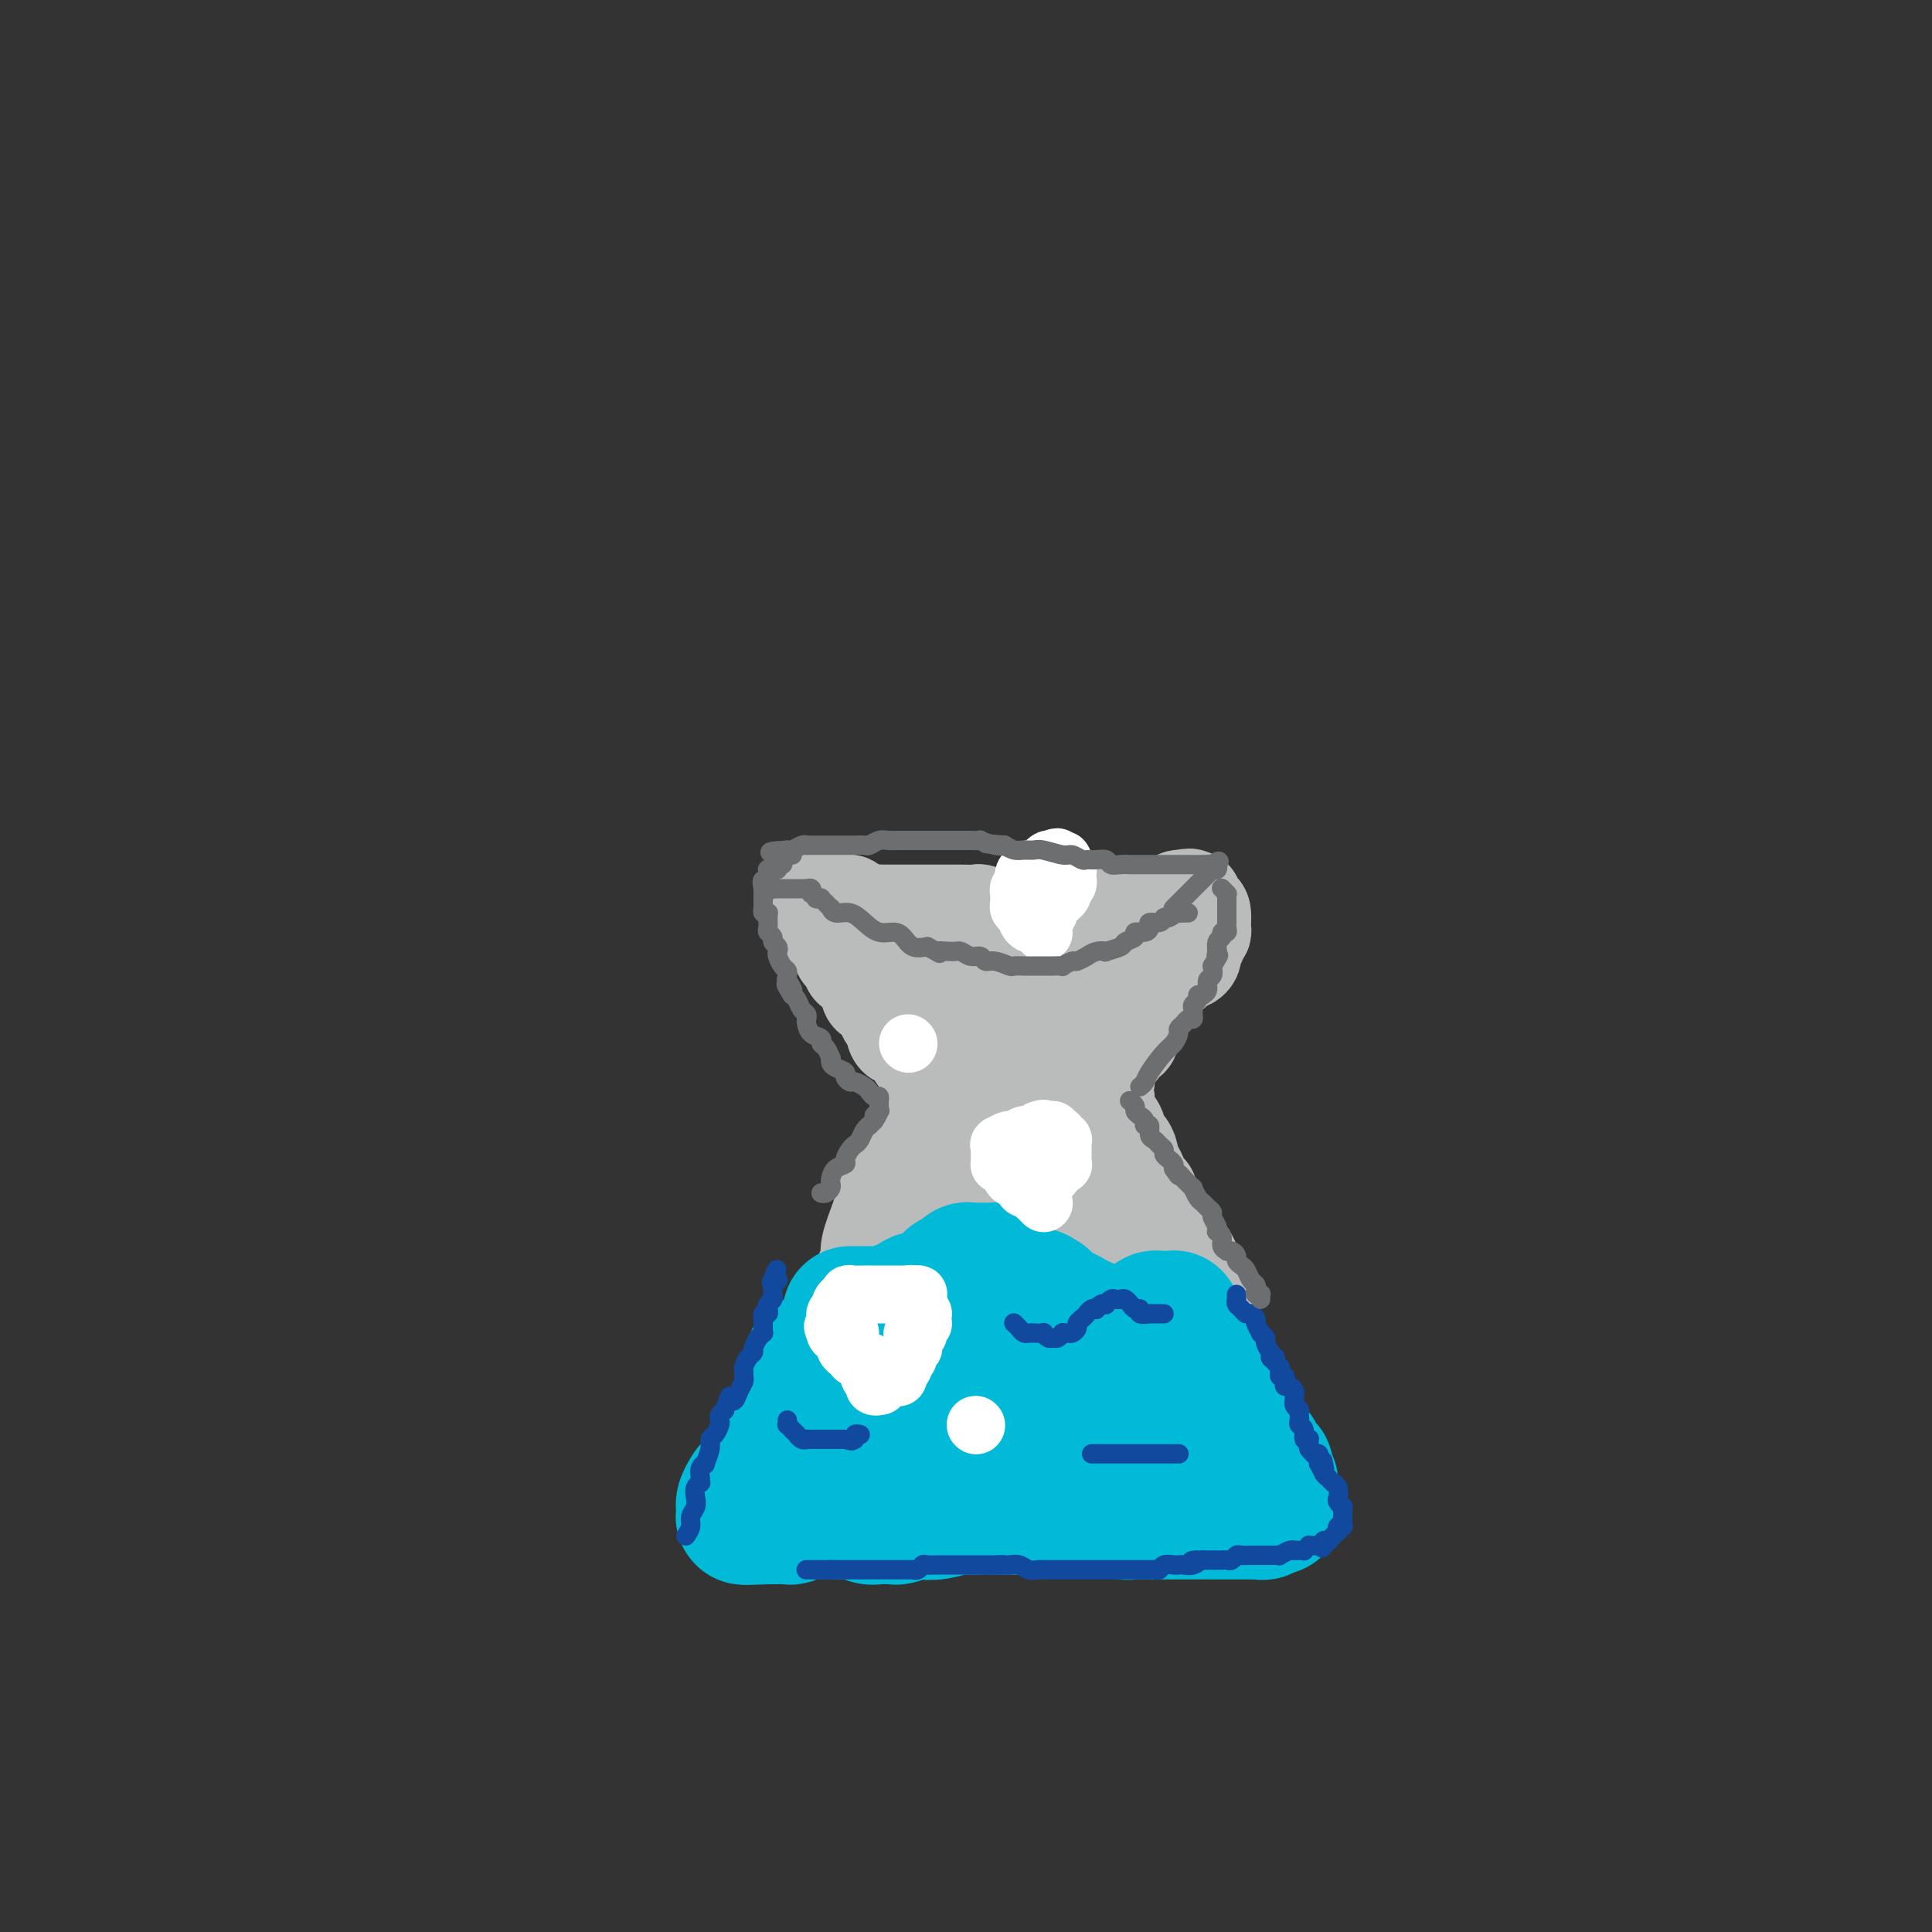 <svg viewBox='0 0 400 400' version='1.1' xmlns='http://www.w3.org/2000/svg' xmlns:xlink='http://www.w3.org/1999/xlink'><rect x="0" y="0" width="400" height="400" fill="#333333" stroke="none"/><g fill='none' stroke='#BABBBB' stroke-width='20' stroke-linecap='round' stroke-linejoin='round'><path d='M157,306c0.358,-1.030 0.717,-2.060 1,-3c0.283,-0.940 0.491,-1.791 1,-3c0.509,-1.209 1.318,-2.776 2,-4c0.682,-1.224 1.238,-2.106 2,-3c0.762,-0.894 1.729,-1.800 3,-4c1.271,-2.200 2.845,-5.696 4,-8c1.155,-2.304 1.892,-3.418 3,-5c1.108,-1.582 2.588,-3.631 3,-5c0.412,-1.369 -0.245,-2.058 0,-3c0.245,-0.942 1.393,-2.139 2,-3c0.607,-0.861 0.674,-1.388 1,-2c0.326,-0.612 0.912,-1.308 1,-2c0.088,-0.692 -0.323,-1.379 0,-3c0.323,-1.621 1.378,-4.178 2,-6c0.622,-1.822 0.811,-2.911 1,-4'/><path d='M183,248c1.521,-4.081 1.822,-2.784 2,-3c0.178,-0.216 0.232,-1.945 1,-4c0.768,-2.055 2.248,-4.435 3,-6c0.752,-1.565 0.775,-2.313 1,-3c0.225,-0.687 0.653,-1.311 1,-2c0.347,-0.689 0.615,-1.441 1,-2c0.385,-0.559 0.888,-0.924 1,-1c0.112,-0.076 -0.166,0.137 0,0c0.166,-0.137 0.777,-0.625 1,-1c0.223,-0.375 0.060,-0.636 0,-1c-0.060,-0.364 -0.016,-0.829 0,-1c0.016,-0.171 0.004,-0.046 0,0c-0.004,0.046 -0.001,0.013 0,0c0.001,-0.013 0.001,-0.007 0,0'/><path d='M194,224c0.098,-0.366 0.195,-0.732 0,-1c-0.195,-0.268 -0.683,-0.439 -1,-1c-0.317,-0.561 -0.461,-1.514 -1,-2c-0.539,-0.486 -1.471,-0.507 -2,-1c-0.529,-0.493 -0.653,-1.458 -1,-2c-0.347,-0.542 -0.915,-0.661 -1,-1c-0.085,-0.339 0.314,-0.898 0,-1c-0.314,-0.102 -1.341,0.254 -2,0c-0.659,-0.254 -0.949,-1.119 -1,-2c-0.051,-0.881 0.136,-1.779 0,-2c-0.136,-0.221 -0.597,0.235 -1,0c-0.403,-0.235 -0.749,-1.160 -1,-2c-0.251,-0.840 -0.408,-1.596 -1,-2c-0.592,-0.404 -1.621,-0.455 -2,-1c-0.379,-0.545 -0.108,-1.584 0,-2c0.108,-0.416 0.054,-0.208 0,0'/><path d='M180,204c-2.328,-3.256 -1.150,-1.396 -1,-1c0.150,0.396 -0.730,-0.672 -1,-1c-0.270,-0.328 0.068,0.084 0,0c-0.068,-0.084 -0.543,-0.666 -1,-1c-0.457,-0.334 -0.896,-0.422 -1,-1c-0.104,-0.578 0.126,-1.646 0,-2c-0.126,-0.354 -0.608,0.007 -1,0c-0.392,-0.007 -0.693,-0.383 -1,-1c-0.307,-0.617 -0.621,-1.475 -1,-2c-0.379,-0.525 -0.823,-0.718 -1,-1c-0.177,-0.282 -0.086,-0.654 0,-1c0.086,-0.346 0.168,-0.666 0,-1c-0.168,-0.334 -0.585,-0.681 -1,-1c-0.415,-0.319 -0.829,-0.610 -1,-1c-0.171,-0.390 -0.098,-0.879 0,-1c0.098,-0.121 0.222,0.125 0,0c-0.222,-0.125 -0.788,-0.622 -1,-1c-0.212,-0.378 -0.068,-0.637 0,-1c0.068,-0.363 0.060,-0.830 0,-1c-0.060,-0.170 -0.172,-0.042 0,0c0.172,0.042 0.627,-0.003 1,0c0.373,0.003 0.663,0.053 1,0c0.337,-0.053 0.720,-0.207 1,0c0.280,0.207 0.456,0.777 1,1c0.544,0.223 1.456,0.098 2,0c0.544,-0.098 0.720,-0.170 1,0c0.280,0.170 0.663,0.582 1,1c0.337,0.418 0.629,0.843 1,1c0.371,0.157 0.820,0.045 1,0c0.180,-0.045 0.090,-0.022 0,0'/><path d='M179,189c1.899,0.155 1.646,0.041 2,0c0.354,-0.041 1.317,-0.011 2,0c0.683,0.011 1.088,0.003 2,0c0.912,-0.003 2.332,-0.001 4,0c1.668,0.001 3.584,-0.001 5,0c1.416,0.001 2.334,0.004 3,0c0.666,-0.004 1.082,-0.015 2,0c0.918,0.015 2.338,0.057 3,0c0.662,-0.057 0.564,-0.211 1,0c0.436,0.211 1.405,0.789 2,1c0.595,0.211 0.817,0.057 2,0c1.183,-0.057 3.328,-0.015 5,0c1.672,0.015 2.872,0.005 4,0c1.128,-0.005 2.185,-0.005 3,0c0.815,0.005 1.388,0.015 2,0c0.612,-0.015 1.262,-0.057 2,0c0.738,0.057 1.562,0.211 2,0c0.438,-0.211 0.489,-0.789 1,-1c0.511,-0.211 1.484,-0.057 2,0c0.516,0.057 0.577,0.015 1,0c0.423,-0.015 1.208,-0.004 2,0c0.792,0.004 1.592,0.002 2,0c0.408,-0.002 0.424,-0.005 1,0c0.576,0.005 1.713,0.016 2,0c0.287,-0.016 -0.275,-0.061 0,0c0.275,0.061 1.387,0.227 2,0c0.613,-0.227 0.728,-0.848 1,-1c0.272,-0.152 0.702,0.165 1,0c0.298,-0.165 0.465,-0.814 1,-1c0.535,-0.186 1.439,0.090 2,0c0.561,-0.090 0.781,-0.545 1,-1'/><path d='M244,186c3.641,-0.618 2.243,-0.163 2,0c-0.243,0.163 0.670,0.033 1,0c0.330,-0.033 0.078,0.031 0,0c-0.078,-0.031 0.017,-0.155 0,0c-0.017,0.155 -0.147,0.591 0,1c0.147,0.409 0.571,0.792 1,1c0.429,0.208 0.862,0.241 1,1c0.138,0.759 -0.019,2.245 0,3c0.019,0.755 0.215,0.781 0,1c-0.215,0.219 -0.843,0.632 -1,1c-0.157,0.368 0.155,0.690 0,1c-0.155,0.310 -0.776,0.609 -1,1c-0.224,0.391 -0.049,0.874 0,1c0.049,0.126 -0.028,-0.106 0,0c0.028,0.106 0.161,0.549 0,1c-0.161,0.451 -0.617,0.909 -1,1c-0.383,0.091 -0.694,-0.187 -1,0c-0.306,0.187 -0.607,0.839 -1,1c-0.393,0.161 -0.879,-0.168 -1,0c-0.121,0.168 0.123,0.833 0,1c-0.123,0.167 -0.611,-0.162 -1,0c-0.389,0.162 -0.678,0.817 -1,1c-0.322,0.183 -0.677,-0.106 -1,0c-0.323,0.106 -0.612,0.609 -1,1c-0.388,0.391 -0.873,0.672 -1,1c-0.127,0.328 0.106,0.704 0,1c-0.106,0.296 -0.550,0.513 -1,1c-0.450,0.487 -0.904,1.244 -1,2c-0.096,0.756 0.166,1.511 0,2c-0.166,0.489 -0.762,0.711 -1,1c-0.238,0.289 -0.119,0.644 0,1'/><path d='M235,212c-0.692,1.399 -0.921,0.897 -1,1c-0.079,0.103 -0.006,0.811 0,1c0.006,0.189 -0.055,-0.143 0,0c0.055,0.143 0.226,0.759 0,1c-0.226,0.241 -0.849,0.107 -1,0c-0.151,-0.107 0.171,-0.187 0,0c-0.171,0.187 -0.834,0.642 -1,1c-0.166,0.358 0.167,0.620 0,1c-0.167,0.380 -0.833,0.876 -1,1c-0.167,0.124 0.166,-0.126 0,0c-0.166,0.126 -0.829,0.629 -1,1c-0.171,0.371 0.151,0.611 0,1c-0.151,0.389 -0.777,0.927 -1,1c-0.223,0.073 -0.045,-0.317 0,0c0.045,0.317 -0.044,1.343 0,2c0.044,0.657 0.222,0.947 0,1c-0.222,0.053 -0.844,-0.129 -1,0c-0.156,0.129 0.154,0.571 0,1c-0.154,0.429 -0.773,0.847 -1,1c-0.227,0.153 -0.061,0.041 0,0c0.061,-0.041 0.016,-0.011 0,0c-0.016,0.011 -0.005,0.003 0,0c0.005,-0.003 0.002,-0.002 0,0'/><path d='M227,226c0.313,0.288 0.627,0.575 1,1c0.373,0.425 0.807,0.986 1,1c0.193,0.014 0.146,-0.520 0,0c-0.146,0.520 -0.389,2.092 0,3c0.389,0.908 1.411,1.151 2,2c0.589,0.849 0.746,2.304 1,3c0.254,0.696 0.607,0.634 1,1c0.393,0.366 0.826,1.162 1,2c0.174,0.838 0.088,1.720 0,2c-0.088,0.280 -0.177,-0.042 0,0c0.177,0.042 0.620,0.448 1,1c0.380,0.552 0.697,1.250 1,2c0.303,0.750 0.592,1.551 1,2c0.408,0.449 0.935,0.545 1,1c0.065,0.455 -0.333,1.269 0,2c0.333,0.731 1.396,1.378 2,2c0.604,0.622 0.750,1.218 1,2c0.250,0.782 0.606,1.749 1,2c0.394,0.251 0.827,-0.214 1,0c0.173,0.214 0.087,1.107 0,2'/><path d='M243,257c2.653,4.970 1.286,1.894 1,1c-0.286,-0.894 0.511,0.392 1,1c0.489,0.608 0.671,0.538 1,1c0.329,0.462 0.805,1.457 1,2c0.195,0.543 0.109,0.636 0,1c-0.109,0.364 -0.240,1.001 0,2c0.240,0.999 0.853,2.362 1,3c0.147,0.638 -0.172,0.552 0,1c0.172,0.448 0.835,1.430 1,2c0.165,0.570 -0.167,0.727 0,1c0.167,0.273 0.833,0.660 1,1c0.167,0.340 -0.166,0.633 0,1c0.166,0.367 0.832,0.809 1,1c0.168,0.191 -0.162,0.130 0,1c0.162,0.870 0.818,2.671 1,4c0.182,1.329 -0.109,2.187 0,3c0.109,0.813 0.616,1.580 1,2c0.384,0.420 0.643,0.493 1,1c0.357,0.507 0.813,1.449 1,2c0.187,0.551 0.106,0.710 0,1c-0.106,0.290 -0.235,0.711 0,1c0.235,0.289 0.836,0.447 1,1c0.164,0.553 -0.110,1.500 0,2c0.110,0.500 0.603,0.554 1,1c0.397,0.446 0.699,1.285 1,2c0.301,0.715 0.602,1.305 1,2c0.398,0.695 0.894,1.496 1,2c0.106,0.504 -0.178,0.712 0,1c0.178,0.288 0.817,0.654 1,1c0.183,0.346 -0.091,0.670 0,1c0.091,0.330 0.545,0.665 1,1'/><path d='M262,304c2.874,7.509 0.560,2.783 0,1c-0.560,-1.783 0.635,-0.621 1,0c0.365,0.621 -0.098,0.701 0,1c0.098,0.299 0.758,0.816 1,1c0.242,0.184 0.065,0.035 0,0c-0.065,-0.035 -0.017,0.042 0,0c0.017,-0.042 0.005,-0.205 0,0c-0.005,0.205 -0.001,0.777 0,1c0.001,0.223 0.000,0.097 0,0c-0.000,-0.097 0.001,-0.166 0,0c-0.001,0.166 -0.004,0.566 0,1c0.004,0.434 0.013,0.901 0,1c-0.013,0.099 -0.050,-0.169 0,0c0.050,0.169 0.187,0.775 0,1c-0.187,0.225 -0.697,0.071 -1,0c-0.303,-0.071 -0.400,-0.058 -1,0c-0.600,0.058 -1.703,0.159 -2,0c-0.297,-0.159 0.212,-0.580 0,-1c-0.212,-0.420 -1.144,-0.841 -2,-1c-0.856,-0.159 -1.634,-0.057 -2,0c-0.366,0.057 -0.319,0.068 -1,0c-0.681,-0.068 -2.090,-0.214 -3,0c-0.910,0.214 -1.322,0.789 -2,1c-0.678,0.211 -1.623,0.056 -2,0c-0.377,-0.056 -0.188,-0.015 -1,0c-0.812,0.015 -2.627,0.004 -4,0c-1.373,-0.004 -2.304,-0.001 -3,0c-0.696,0.001 -1.156,0.000 -2,0c-0.844,-0.000 -2.074,-0.000 -3,0c-0.926,0.000 -1.550,0.000 -2,0c-0.450,-0.000 -0.725,-0.000 -1,0'/><path d='M232,310c-4.775,0.072 -2.711,0.751 -2,1c0.711,0.249 0.069,0.067 -1,0c-1.069,-0.067 -2.566,-0.018 -4,0c-1.434,0.018 -2.805,0.004 -4,0c-1.195,-0.004 -2.216,-0.000 -3,0c-0.784,0.000 -1.333,-0.004 -2,0c-0.667,0.004 -1.454,0.015 -2,0c-0.546,-0.015 -0.852,-0.057 -2,0c-1.148,0.057 -3.136,0.211 -4,0c-0.864,-0.211 -0.602,-0.789 -2,-1c-1.398,-0.211 -4.457,-0.057 -6,0c-1.543,0.057 -1.571,0.015 -2,0c-0.429,-0.015 -1.260,-0.004 -2,0c-0.740,0.004 -1.390,0.001 -2,0c-0.610,-0.001 -1.179,-0.000 -2,0c-0.821,0.000 -1.894,0.000 -3,0c-1.106,-0.000 -2.245,-0.000 -3,0c-0.755,0.000 -1.126,0.000 -2,0c-0.874,-0.000 -2.250,-0.000 -3,0c-0.750,0.000 -0.875,0.000 -1,0c-0.125,-0.000 -0.250,-0.001 -1,0c-0.750,0.001 -2.125,0.004 -3,0c-0.875,-0.004 -1.250,-0.015 -2,0c-0.750,0.015 -1.874,0.057 -3,0c-1.126,-0.057 -2.252,-0.211 -3,0c-0.748,0.211 -1.118,0.789 -2,1c-0.882,0.211 -2.278,0.057 -3,0c-0.722,-0.057 -0.771,-0.015 -1,0c-0.229,0.015 -0.639,0.004 -1,0c-0.361,-0.004 -0.675,-0.001 -1,0c-0.325,0.001 -0.663,0.001 -1,0'/><path d='M159,311c-11.537,0.155 -3.880,0.041 -1,0c2.880,-0.041 0.983,-0.010 0,0c-0.983,0.010 -1.051,-0.000 -1,0c0.051,0.000 0.220,0.011 0,0c-0.220,-0.011 -0.830,-0.045 -1,0c-0.170,0.045 0.098,0.170 0,0c-0.098,-0.170 -0.562,-0.633 -1,-1c-0.438,-0.367 -0.849,-0.637 -1,-1c-0.151,-0.363 -0.043,-0.818 0,-1c0.043,-0.182 0.022,-0.091 0,0'/></g>
<g fill='none' stroke='#BABBBB' stroke-width='28' stroke-linecap='round' stroke-linejoin='round'><path d='M248,301c-1.391,-0.340 -2.781,-0.680 -4,-1c-1.219,-0.320 -2.265,-0.621 -4,-1c-1.735,-0.379 -4.157,-0.834 -7,-1c-2.843,-0.166 -6.105,-0.041 -10,0c-3.895,0.041 -8.421,-0.003 -11,0c-2.579,0.003 -3.211,0.053 -4,0c-0.789,-0.053 -1.737,-0.211 -3,0c-1.263,0.211 -2.842,0.790 -5,1c-2.158,0.210 -4.894,0.053 -7,0c-2.106,-0.053 -3.581,-0.000 -4,0c-0.419,0.000 0.217,-0.053 0,0c-0.217,0.053 -1.288,0.210 -2,0c-0.712,-0.210 -1.064,-0.788 -2,-1c-0.936,-0.212 -2.456,-0.057 -4,0c-1.544,0.057 -3.111,0.015 -4,0c-0.889,-0.015 -1.100,-0.004 -2,0c-0.900,0.004 -2.490,0.002 -3,0c-0.510,-0.002 0.059,-0.003 0,0c-0.059,0.003 -0.745,0.012 -1,0c-0.255,-0.012 -0.079,-0.044 0,0c0.079,0.044 0.060,0.166 0,0c-0.060,-0.166 -0.160,-0.619 0,-1c0.160,-0.381 0.580,-0.691 1,-1'/><path d='M172,296c-10.533,-1.069 1.136,-1.242 6,-2c4.864,-0.758 2.923,-2.102 3,-3c0.077,-0.898 2.170,-1.351 3,-2c0.830,-0.649 0.396,-1.495 1,-2c0.604,-0.505 2.246,-0.668 3,-1c0.754,-0.332 0.620,-0.834 1,-1c0.380,-0.166 1.274,0.004 2,0c0.726,-0.004 1.282,-0.182 3,-1c1.718,-0.818 4.597,-2.275 7,-3c2.403,-0.725 4.332,-0.716 6,-1c1.668,-0.284 3.077,-0.861 4,-1c0.923,-0.139 1.360,0.159 2,0c0.640,-0.159 1.484,-0.776 2,-1c0.516,-0.224 0.703,-0.056 1,0c0.297,0.056 0.705,0.001 1,0c0.295,-0.001 0.479,0.052 1,0c0.521,-0.052 1.379,-0.210 2,0c0.621,0.210 1.006,0.788 2,1c0.994,0.212 2.598,0.057 4,0c1.402,-0.057 2.604,-0.015 3,0c0.396,0.015 -0.013,0.004 0,0c0.013,-0.004 0.449,-0.001 1,0c0.551,0.001 1.218,0.000 2,0c0.782,-0.000 1.678,0.000 2,0c0.322,-0.000 0.071,-0.001 0,0c-0.071,0.001 0.037,0.003 0,0c-0.037,-0.003 -0.220,-0.012 0,0c0.220,0.012 0.842,0.044 1,0c0.158,-0.044 -0.150,-0.166 0,0c0.150,0.166 0.757,0.619 1,1c0.243,0.381 0.121,0.691 0,1'/><path d='M236,281c3.118,0.359 0.412,-0.242 -1,0c-1.412,0.242 -1.529,1.329 -5,1c-3.471,-0.329 -10.296,-2.074 -13,-3c-2.704,-0.926 -1.286,-1.032 -1,-1c0.286,0.032 -0.560,0.201 -1,0c-0.440,-0.201 -0.474,-0.772 -1,-1c-0.526,-0.228 -1.542,-0.114 -2,0c-0.458,0.114 -0.357,0.226 -1,0c-0.643,-0.226 -2.031,-0.792 -3,-1c-0.969,-0.208 -1.521,-0.059 -2,0c-0.479,0.059 -0.885,0.027 -1,0c-0.115,-0.027 0.062,-0.049 0,0c-0.062,0.049 -0.364,0.169 0,0c0.364,-0.169 1.394,-0.626 2,-1c0.606,-0.374 0.787,-0.664 1,-1c0.213,-0.336 0.456,-0.718 1,-1c0.544,-0.282 1.389,-0.464 2,-1c0.611,-0.536 0.990,-1.425 1,-2c0.010,-0.575 -0.348,-0.837 -1,-1c-0.652,-0.163 -1.599,-0.228 -3,-1c-1.401,-0.772 -3.255,-2.250 -4,-3c-0.745,-0.750 -0.381,-0.773 -1,-1c-0.619,-0.227 -2.221,-0.657 -3,-1c-0.779,-0.343 -0.734,-0.599 -1,-1c-0.266,-0.401 -0.842,-0.947 -1,-1c-0.158,-0.053 0.102,0.388 0,0c-0.102,-0.388 -0.566,-1.604 -1,-2c-0.434,-0.396 -0.838,0.030 -1,0c-0.162,-0.030 -0.081,-0.515 0,-1'/><path d='M196,258c-2.468,-2.091 -1.138,-1.817 -1,-2c0.138,-0.183 -0.915,-0.822 -1,-1c-0.085,-0.178 0.800,0.106 1,0c0.200,-0.106 -0.283,-0.602 0,-1c0.283,-0.398 1.333,-0.698 2,-1c0.667,-0.302 0.952,-0.606 1,-1c0.048,-0.394 -0.142,-0.878 0,-1c0.142,-0.122 0.616,0.119 1,0c0.384,-0.119 0.676,-0.598 1,-1c0.324,-0.402 0.678,-0.727 1,-1c0.322,-0.273 0.611,-0.493 1,-1c0.389,-0.507 0.879,-1.301 1,-2c0.121,-0.699 -0.125,-1.304 0,-2c0.125,-0.696 0.622,-1.482 1,-2c0.378,-0.518 0.638,-0.767 1,-1c0.362,-0.233 0.825,-0.451 1,-1c0.175,-0.549 0.062,-1.431 0,-2c-0.062,-0.569 -0.073,-0.825 0,-1c0.073,-0.175 0.231,-0.269 0,-1c-0.231,-0.731 -0.851,-2.097 -1,-3c-0.149,-0.903 0.171,-1.341 0,-2c-0.171,-0.659 -0.835,-1.538 -1,-2c-0.165,-0.462 0.168,-0.506 0,-1c-0.168,-0.494 -0.836,-1.436 -1,-2c-0.164,-0.564 0.177,-0.749 0,-1c-0.177,-0.251 -0.870,-0.567 -1,-1c-0.130,-0.433 0.305,-0.983 0,-2c-0.305,-1.017 -1.350,-2.499 -2,-3c-0.650,-0.501 -0.906,-0.019 -1,0c-0.094,0.019 -0.027,-0.423 0,-1c0.027,-0.577 0.013,-1.288 0,-2'/><path d='M199,216c-1.326,-3.832 -1.143,-1.411 -1,-1c0.143,0.411 0.244,-1.189 0,-2c-0.244,-0.811 -0.835,-0.834 -1,-1c-0.165,-0.166 0.096,-0.474 0,-1c-0.096,-0.526 -0.547,-1.268 -1,-2c-0.453,-0.732 -0.906,-1.454 -1,-2c-0.094,-0.546 0.171,-0.916 0,-1c-0.171,-0.084 -0.778,0.117 -1,0c-0.222,-0.117 -0.060,-0.552 0,-1c0.060,-0.448 0.019,-0.908 0,-1c-0.019,-0.092 -0.016,0.186 0,0c0.016,-0.186 0.047,-0.834 0,-1c-0.047,-0.166 -0.170,0.152 0,0c0.170,-0.152 0.633,-0.772 1,-1c0.367,-0.228 0.638,-0.063 1,0c0.362,0.063 0.814,0.024 1,0c0.186,-0.024 0.105,-0.035 1,0c0.895,0.035 2.765,0.114 4,0c1.235,-0.114 1.834,-0.420 3,0c1.166,0.420 2.897,1.566 4,2c1.103,0.434 1.577,0.155 2,0c0.423,-0.155 0.796,-0.186 1,0c0.204,0.186 0.239,0.589 1,1c0.761,0.411 2.246,0.831 3,1c0.754,0.169 0.775,0.087 1,0c0.225,-0.087 0.652,-0.178 1,0c0.348,0.178 0.615,0.625 1,1c0.385,0.375 0.887,0.678 1,1c0.113,0.322 -0.162,0.664 0,1c0.162,0.336 0.761,0.668 1,1c0.239,0.332 0.120,0.666 0,1'/><path d='M221,211c1.461,1.407 0.613,1.423 0,2c-0.613,0.577 -0.991,1.713 -1,2c-0.009,0.287 0.351,-0.276 0,0c-0.351,0.276 -1.415,1.390 -2,2c-0.585,0.610 -0.693,0.715 -1,1c-0.307,0.285 -0.814,0.750 -1,1c-0.186,0.250 -0.050,0.286 0,1c0.050,0.714 0.015,2.108 0,3c-0.015,0.892 -0.008,1.283 0,2c0.008,0.717 0.019,1.761 0,3c-0.019,1.239 -0.068,2.674 0,5c0.068,2.326 0.251,5.542 1,9c0.749,3.458 2.063,7.159 3,10c0.937,2.841 1.498,4.824 2,6c0.502,1.176 0.947,1.545 2,3c1.053,1.455 2.716,3.995 4,6c1.284,2.005 2.190,3.475 3,5c0.810,1.525 1.523,3.105 2,4c0.477,0.895 0.716,1.105 1,2c0.284,0.895 0.612,2.475 1,3c0.388,0.525 0.838,-0.004 1,0c0.162,0.004 0.038,0.542 0,1c-0.038,0.458 0.009,0.838 0,1c-0.009,0.162 -0.073,0.107 0,0c0.073,-0.107 0.285,-0.266 0,0c-0.285,0.266 -1.066,0.958 -2,1c-0.934,0.042 -2.021,-0.566 -3,-1c-0.979,-0.434 -1.851,-0.696 -3,-1c-1.149,-0.304 -2.574,-0.652 -4,-1'/><path d='M224,281c-1.902,-0.644 -1.657,-0.753 -2,-1c-0.343,-0.247 -1.275,-0.630 -2,-1c-0.725,-0.370 -1.244,-0.726 -2,-1c-0.756,-0.274 -1.750,-0.466 -4,-1c-2.250,-0.534 -5.754,-1.411 -8,-2c-2.246,-0.589 -3.232,-0.890 -4,-1c-0.768,-0.110 -1.319,-0.028 -2,0c-0.681,0.028 -1.494,0.004 -2,0c-0.506,-0.004 -0.706,0.014 -1,0c-0.294,-0.014 -0.681,-0.060 -1,0c-0.319,0.060 -0.571,0.226 -1,0c-0.429,-0.226 -1.036,-0.844 -2,-1c-0.964,-0.156 -2.287,0.151 -3,0c-0.713,-0.151 -0.818,-0.758 -1,-1c-0.182,-0.242 -0.441,-0.118 -1,0c-0.559,0.118 -1.418,0.229 -2,0c-0.582,-0.229 -0.888,-0.797 -1,-1c-0.112,-0.203 -0.030,-0.041 0,0c0.030,0.041 0.008,-0.041 0,0c-0.008,0.041 -0.002,0.203 0,0c0.002,-0.203 0.001,-0.772 0,-1c-0.001,-0.228 -0.000,-0.114 0,0'/></g>
<g fill='none' stroke='#00BAD8' stroke-width='28' stroke-linecap='round' stroke-linejoin='round'><path d='M176,272c0.476,-0.000 0.953,-0.000 1,0c0.047,0.000 -0.334,0.000 0,0c0.334,-0.000 1.385,-0.000 2,0c0.615,0.000 0.795,0.001 1,0c0.205,-0.001 0.437,-0.004 1,0c0.563,0.004 1.459,0.016 2,0c0.541,-0.016 0.727,-0.061 1,0c0.273,0.061 0.634,0.226 1,0c0.366,-0.226 0.737,-0.844 1,-1c0.263,-0.156 0.417,0.150 1,0c0.583,-0.150 1.595,-0.757 2,-1c0.405,-0.243 0.202,-0.121 0,0'/><path d='M189,270c1.958,-0.244 0.352,0.144 0,0c-0.352,-0.144 0.550,-0.822 1,-1c0.450,-0.178 0.449,0.145 1,0c0.551,-0.145 1.653,-0.756 2,-1c0.347,-0.244 -0.061,-0.121 0,0c0.061,0.121 0.590,0.238 1,0c0.410,-0.238 0.701,-0.833 1,-1c0.299,-0.167 0.606,0.095 1,0c0.394,-0.095 0.875,-0.546 1,-1c0.125,-0.454 -0.107,-0.910 0,-1c0.107,-0.090 0.554,0.186 1,0c0.446,-0.186 0.893,-0.834 1,-1c0.107,-0.166 -0.125,0.152 0,0c0.125,-0.152 0.607,-0.773 1,-1c0.393,-0.227 0.697,-0.061 1,0c0.303,0.061 0.606,0.016 1,0c0.394,-0.016 0.879,-0.004 1,0c0.121,0.004 -0.121,0.000 0,0c0.121,-0.000 0.607,0.004 1,0c0.393,-0.004 0.693,-0.016 1,0c0.307,0.016 0.620,0.060 1,0c0.380,-0.060 0.826,-0.224 1,0c0.174,0.224 0.075,0.834 0,1c-0.075,0.166 -0.126,-0.114 0,0c0.126,0.114 0.429,0.623 1,1c0.571,0.377 1.410,0.623 2,1c0.590,0.377 0.932,0.886 1,1c0.068,0.114 -0.136,-0.165 0,0c0.136,0.165 0.614,0.775 1,1c0.386,0.225 0.682,0.064 1,0c0.318,-0.064 0.659,-0.032 1,0'/><path d='M214,268c2.041,0.724 0.144,0.035 0,0c-0.144,-0.035 1.467,0.583 2,1c0.533,0.417 -0.011,0.634 0,1c0.011,0.366 0.578,0.883 1,1c0.422,0.117 0.700,-0.166 1,0c0.300,0.166 0.623,0.779 1,1c0.377,0.221 0.808,0.049 1,0c0.192,-0.049 0.146,0.025 0,0c-0.146,-0.025 -0.391,-0.147 0,0c0.391,0.147 1.418,0.565 2,1c0.582,0.435 0.719,0.887 1,1c0.281,0.113 0.705,-0.113 1,0c0.295,0.113 0.460,0.566 1,1c0.540,0.434 1.454,0.848 2,1c0.546,0.152 0.724,0.041 1,0c0.276,-0.041 0.651,-0.011 1,0c0.349,0.011 0.672,0.003 1,0c0.328,-0.003 0.662,-0.001 1,0c0.338,0.001 0.679,0.000 1,0c0.321,-0.000 0.621,-0.000 1,0c0.379,0.000 0.836,0.000 1,0c0.164,-0.000 0.033,-0.000 0,0c-0.033,0.000 0.030,0.000 0,0c-0.030,-0.000 -0.153,-0.000 0,0c0.153,0.000 0.581,0.001 1,0c0.419,-0.001 0.830,-0.004 1,0c0.170,0.004 0.101,0.015 0,0c-0.101,-0.015 -0.233,-0.056 0,0c0.233,0.056 0.832,0.207 1,0c0.168,-0.207 -0.095,-0.774 0,-1c0.095,-0.226 0.547,-0.113 1,0'/><path d='M238,275c1.547,-0.094 0.415,0.171 0,0c-0.415,-0.171 -0.111,-0.778 0,-1c0.111,-0.222 0.030,-0.059 0,0c-0.030,0.059 -0.009,0.016 0,0c0.009,-0.016 0.007,-0.003 0,0c-0.007,0.003 -0.017,-0.003 0,0c0.017,0.003 0.061,0.015 0,0c-0.061,-0.015 -0.228,-0.057 0,0c0.228,0.057 0.849,0.211 1,0c0.151,-0.211 -0.170,-0.789 0,-1c0.170,-0.211 0.829,-0.057 1,0c0.171,0.057 -0.147,0.015 0,0c0.147,-0.015 0.758,-0.004 1,0c0.242,0.004 0.117,0.001 0,0c-0.117,-0.001 -0.224,-0.000 0,0c0.224,0.000 0.778,-0.000 1,0c0.222,0.000 0.112,0.000 0,0c-0.112,-0.000 -0.226,-0.001 0,0c0.226,0.001 0.793,0.004 1,0c0.207,-0.004 0.056,-0.016 0,0c-0.056,0.016 -0.015,0.061 0,0c0.015,-0.061 0.004,-0.228 0,0c-0.004,0.228 -0.001,0.849 0,1c0.001,0.151 0.001,-0.170 0,0c-0.001,0.170 -0.001,0.829 0,1c0.001,0.171 0.004,-0.147 0,0c-0.004,0.147 -0.015,0.761 0,1c0.015,0.239 0.056,0.105 0,0c-0.056,-0.105 -0.207,-0.182 0,0c0.207,0.182 0.774,0.623 1,1c0.226,0.377 0.113,0.688 0,1'/><path d='M244,278c0.336,1.184 0.678,1.644 1,2c0.322,0.356 0.626,0.607 1,1c0.374,0.393 0.818,0.928 1,1c0.182,0.072 0.100,-0.320 0,0c-0.100,0.320 -0.220,1.353 0,2c0.220,0.647 0.781,0.908 1,1c0.219,0.092 0.097,0.013 0,0c-0.097,-0.013 -0.170,0.038 0,0c0.170,-0.038 0.584,-0.165 1,0c0.416,0.165 0.833,0.623 1,1c0.167,0.377 0.083,0.675 0,1c-0.083,0.325 -0.167,0.678 0,1c0.167,0.322 0.584,0.615 1,1c0.416,0.385 0.830,0.864 1,1c0.170,0.136 0.097,-0.069 0,0c-0.097,0.069 -0.219,0.414 0,1c0.219,0.586 0.780,1.415 1,2c0.220,0.585 0.098,0.927 0,1c-0.098,0.073 -0.171,-0.121 0,0c0.171,0.121 0.585,0.558 1,1c0.415,0.442 0.829,0.889 1,1c0.171,0.111 0.099,-0.114 0,0c-0.099,0.114 -0.224,0.565 0,1c0.224,0.435 0.796,0.852 1,1c0.204,0.148 0.040,0.026 0,0c-0.040,-0.026 0.046,0.045 0,0c-0.046,-0.045 -0.222,-0.205 0,0c0.222,0.205 0.843,0.777 1,1c0.157,0.223 -0.150,0.099 0,0c0.150,-0.099 0.757,-0.171 1,0c0.243,0.171 0.121,0.586 0,1'/><path d='M258,300c2.409,3.626 1.430,1.690 1,1c-0.430,-0.690 -0.311,-0.133 0,0c0.311,0.133 0.816,-0.157 1,0c0.184,0.157 0.048,0.760 0,1c-0.048,0.240 -0.009,0.117 0,0c0.009,-0.117 -0.012,-0.228 0,0c0.012,0.228 0.056,0.793 0,1c-0.056,0.207 -0.212,0.054 0,0c0.212,-0.054 0.793,-0.010 1,0c0.207,0.010 0.041,-0.012 0,0c-0.041,0.012 0.041,0.060 0,0c-0.041,-0.060 -0.207,-0.227 0,0c0.207,0.227 0.788,0.850 1,1c0.212,0.150 0.056,-0.171 0,0c-0.056,0.171 -0.011,0.834 0,1c0.011,0.166 -0.011,-0.167 0,0c0.011,0.167 0.056,0.833 0,1c-0.056,0.167 -0.211,-0.166 0,0c0.211,0.166 0.789,0.832 1,1c0.211,0.168 0.057,-0.161 0,0c-0.057,0.161 -0.015,0.813 0,1c0.015,0.187 0.003,-0.089 0,0c-0.003,0.089 0.003,0.545 0,1c-0.003,0.455 -0.015,0.910 0,1c0.015,0.090 0.057,-0.186 0,0c-0.057,0.186 -0.214,0.835 0,1c0.214,0.165 0.801,-0.152 1,0c0.199,0.152 0.012,0.773 0,1c-0.012,0.227 0.151,0.061 0,0c-0.151,-0.061 -0.614,-0.017 -1,0c-0.386,0.017 -0.693,0.009 -1,0'/><path d='M262,312c-0.190,1.464 -0.664,1.124 -1,1c-0.336,-0.124 -0.533,-0.033 -1,0c-0.467,0.033 -1.204,0.009 -2,0c-0.796,-0.009 -1.652,-0.002 -2,0c-0.348,0.002 -0.187,0.001 0,0c0.187,-0.001 0.400,-0.000 0,0c-0.400,0.000 -1.415,0.000 -2,0c-0.585,-0.000 -0.742,-0.000 -1,0c-0.258,0.000 -0.618,0.000 -1,0c-0.382,-0.000 -0.788,-0.000 -1,0c-0.212,0.000 -0.231,0.000 -1,0c-0.769,-0.000 -2.290,-0.000 -3,0c-0.710,0.000 -0.610,0.000 -1,0c-0.390,-0.000 -1.270,-0.000 -2,0c-0.730,0.000 -1.312,0.000 -2,0c-0.688,-0.000 -1.484,-0.000 -2,0c-0.516,0.000 -0.753,0.001 -1,0c-0.247,-0.001 -0.503,-0.004 -1,0c-0.497,0.004 -1.235,0.015 -2,0c-0.765,-0.015 -1.555,-0.057 -2,0c-0.445,0.057 -0.543,0.211 -1,0c-0.457,-0.211 -1.272,-0.789 -2,-1c-0.728,-0.211 -1.368,-0.057 -2,0c-0.632,0.057 -1.255,0.015 -2,0c-0.745,-0.015 -1.613,-0.004 -2,0c-0.387,0.004 -0.294,0.001 -1,0c-0.706,-0.001 -2.211,-0.000 -3,0c-0.789,0.000 -0.861,0.000 -1,0c-0.139,-0.000 -0.345,-0.000 -1,0c-0.655,0.000 -1.759,0.000 -3,0c-1.241,-0.000 -2.621,-0.000 -4,0'/><path d='M212,312c-8.282,-0.000 -3.987,-0.000 -3,0c0.987,0.000 -1.336,0.000 -3,0c-1.664,-0.000 -2.671,-0.001 -3,0c-0.329,0.001 0.019,0.004 0,0c-0.019,-0.004 -0.404,-0.015 -1,0c-0.596,0.015 -1.404,0.056 -2,0c-0.596,-0.056 -0.979,-0.207 -2,0c-1.021,0.207 -2.679,0.773 -4,1c-1.321,0.227 -2.303,0.113 -3,0c-0.697,-0.113 -1.107,-0.227 -2,0c-0.893,0.227 -2.270,0.794 -3,1c-0.730,0.206 -0.814,0.051 -1,0c-0.186,-0.051 -0.472,0.000 -1,0c-0.528,-0.000 -1.296,-0.053 -2,0c-0.704,0.053 -1.344,0.210 -2,0c-0.656,-0.210 -1.327,-0.788 -2,-1c-0.673,-0.212 -1.346,-0.057 -2,0c-0.654,0.057 -1.289,0.015 -2,0c-0.711,-0.015 -1.500,-0.004 -2,0c-0.500,0.004 -0.712,0.001 -1,0c-0.288,-0.001 -0.651,-0.000 -1,0c-0.349,0.000 -0.684,-0.001 -1,0c-0.316,0.001 -0.613,0.004 -1,0c-0.387,-0.004 -0.863,-0.015 -1,0c-0.137,0.015 0.065,0.057 0,0c-0.065,-0.057 -0.398,-0.211 -1,0c-0.602,0.211 -1.473,0.789 -2,1c-0.527,0.211 -0.708,0.057 -1,0c-0.292,-0.057 -0.694,-0.015 -1,0c-0.306,0.015 -0.516,0.004 -1,0c-0.484,-0.004 -1.242,-0.002 -2,0'/><path d='M159,314c-8.377,0.309 -2.818,0.083 -1,0c1.818,-0.083 -0.105,-0.022 -1,0c-0.895,0.022 -0.762,0.006 -1,0c-0.238,-0.006 -0.848,-0.002 -1,0c-0.152,0.002 0.156,0.002 0,0c-0.156,-0.002 -0.774,-0.004 -1,0c-0.226,0.004 -0.061,0.016 0,0c0.061,-0.016 0.016,-0.061 0,0c-0.016,0.061 -0.004,0.227 0,0c0.004,-0.227 0.000,-0.847 0,-1c-0.000,-0.153 0.003,0.163 0,0c-0.003,-0.163 -0.013,-0.803 0,-1c0.013,-0.197 0.049,0.049 0,0c-0.049,-0.049 -0.183,-0.394 0,-1c0.183,-0.606 0.683,-1.472 1,-2c0.317,-0.528 0.452,-0.719 1,-1c0.548,-0.281 1.510,-0.654 2,-1c0.490,-0.346 0.508,-0.666 1,-1c0.492,-0.334 1.456,-0.681 2,-1c0.544,-0.319 0.666,-0.611 1,-1c0.334,-0.389 0.878,-0.877 1,-1c0.122,-0.123 -0.177,0.118 0,0c0.177,-0.118 0.832,-0.594 1,-1c0.168,-0.406 -0.151,-0.743 0,-1c0.151,-0.257 0.773,-0.435 1,-1c0.227,-0.565 0.061,-1.516 0,-2c-0.061,-0.484 -0.016,-0.501 0,-1c0.016,-0.499 0.004,-1.481 0,-2c-0.004,-0.519 -0.001,-0.577 0,-1c0.001,-0.423 0.001,-1.212 0,-2'/><path d='M165,292c0.222,-1.413 0.778,-0.947 1,-1c0.222,-0.053 0.111,-0.625 0,-1c-0.111,-0.375 -0.222,-0.552 0,-1c0.222,-0.448 0.777,-1.167 1,-2c0.223,-0.833 0.112,-1.779 0,-2c-0.112,-0.221 -0.227,0.284 0,0c0.227,-0.284 0.797,-1.355 1,-2c0.203,-0.645 0.040,-0.862 0,-1c-0.040,-0.138 0.042,-0.195 0,0c-0.042,0.195 -0.207,0.642 0,1c0.207,0.358 0.788,0.628 1,1c0.212,0.372 0.057,0.847 0,1c-0.057,0.153 -0.015,-0.015 0,0c0.015,0.015 0.003,0.212 0,1c-0.003,0.788 0.003,2.165 0,3c-0.003,0.835 -0.016,1.127 0,2c0.016,0.873 0.059,2.325 0,3c-0.059,0.675 -0.220,0.572 0,1c0.220,0.428 0.823,1.386 1,2c0.177,0.614 -0.070,0.885 0,1c0.070,0.115 0.457,0.073 1,0c0.543,-0.073 1.241,-0.177 2,0c0.759,0.177 1.579,0.636 3,1c1.421,0.364 3.443,0.634 5,1c1.557,0.366 2.650,0.829 4,1c1.350,0.171 2.957,0.049 4,0c1.043,-0.049 1.521,-0.024 2,0'/><path d='M191,301c3.705,0.601 2.468,0.105 2,0c-0.468,-0.105 -0.165,0.183 1,0c1.165,-0.183 3.193,-0.837 4,-1c0.807,-0.163 0.392,0.167 1,0c0.608,-0.167 2.238,-0.829 3,-1c0.762,-0.171 0.655,0.150 1,0c0.345,-0.150 1.143,-0.771 2,-1c0.857,-0.229 1.774,-0.065 2,0c0.226,0.065 -0.238,0.032 0,0c0.238,-0.032 1.178,-0.064 2,0c0.822,0.064 1.526,0.223 2,0c0.474,-0.223 0.717,-0.829 1,-1c0.283,-0.171 0.604,0.094 2,0c1.396,-0.094 3.865,-0.547 5,-1c1.135,-0.453 0.935,-0.906 1,-1c0.065,-0.094 0.396,0.171 1,0c0.604,-0.171 1.481,-0.778 2,-1c0.519,-0.222 0.679,-0.060 1,0c0.321,0.060 0.804,0.016 1,0c0.196,-0.016 0.105,-0.004 0,0c-0.105,0.004 -0.225,0.001 0,0c0.225,-0.001 0.796,-0.000 1,0c0.204,0.000 0.041,0.000 0,0c-0.041,-0.000 0.040,-0.000 0,0c-0.040,0.000 -0.203,0.000 0,0c0.203,-0.000 0.770,-0.000 1,0c0.230,0.000 0.124,0.000 0,0c-0.124,-0.000 -0.264,-0.000 0,0c0.264,0.000 0.933,0.000 1,0c0.067,-0.000 -0.466,-0.000 -1,0'/><path d='M227,294c5.374,-1.018 0.810,-0.062 -1,0c-1.810,0.062 -0.864,-0.771 -1,-1c-0.136,-0.229 -1.352,0.147 -2,0c-0.648,-0.147 -0.727,-0.816 -1,-1c-0.273,-0.184 -0.740,0.116 -1,0c-0.260,-0.116 -0.312,-0.648 -1,-1c-0.688,-0.352 -2.011,-0.525 -4,-1c-1.989,-0.475 -4.642,-1.252 -7,-2c-2.358,-0.748 -4.421,-1.468 -6,-2c-1.579,-0.532 -2.676,-0.875 -3,-1c-0.324,-0.125 0.123,-0.032 0,0c-0.123,0.032 -0.817,0.004 -1,0c-0.183,-0.004 0.145,0.015 0,0c-0.145,-0.015 -0.765,-0.064 -1,0c-0.235,0.064 -0.086,0.243 0,0c0.086,-0.243 0.110,-0.906 0,-1c-0.110,-0.094 -0.356,0.381 -1,0c-0.644,-0.381 -1.688,-1.619 -2,-2c-0.312,-0.381 0.109,0.095 0,0c-0.109,-0.095 -0.747,-0.761 -1,-1c-0.253,-0.239 -0.120,-0.050 0,0c0.120,0.050 0.228,-0.038 0,0c-0.228,0.038 -0.793,0.202 -1,0c-0.207,-0.202 -0.055,-0.771 0,-1c0.055,-0.229 0.015,-0.118 0,0c-0.015,0.118 -0.004,0.241 0,0c0.004,-0.241 0.001,-0.848 0,-1c-0.001,-0.152 -0.000,0.151 0,0c0.000,-0.151 0.000,-0.758 0,-1c-0.000,-0.242 -0.000,-0.121 0,0'/><path d='M193,278c-0.667,-1.000 -0.333,-0.500 0,0'/></g>
<g fill='none' stroke='#FFFFFF' stroke-width='12' stroke-linecap='round' stroke-linejoin='round'><path d='M180,282c-0.025,0.008 -0.049,0.016 0,0c0.049,-0.016 0.172,-0.056 0,0c-0.172,0.056 -0.639,0.207 -1,0c-0.361,-0.207 -0.618,-0.773 -1,-1c-0.382,-0.227 -0.891,-0.117 -1,0c-0.109,0.117 0.182,0.239 0,0c-0.182,-0.239 -0.837,-0.839 -1,-1c-0.163,-0.161 0.168,0.115 0,0c-0.168,-0.115 -0.833,-0.623 -1,-1c-0.167,-0.377 0.166,-0.623 0,-1c-0.166,-0.377 -0.829,-0.885 -1,-1c-0.171,-0.115 0.150,0.163 0,0c-0.150,-0.163 -0.772,-0.765 -1,-1c-0.228,-0.235 -0.061,-0.102 0,0c0.061,0.102 0.018,0.172 0,0c-0.018,-0.172 -0.009,-0.586 0,-1'/><path d='M173,275c-1.083,-1.018 -0.290,-0.061 0,0c0.290,0.061 0.077,-0.772 0,-1c-0.077,-0.228 -0.017,0.150 0,0c0.017,-0.150 -0.009,-0.828 0,-1c0.009,-0.172 0.054,0.161 0,0c-0.054,-0.161 -0.208,-0.818 0,-1c0.208,-0.182 0.777,0.110 1,0c0.223,-0.110 0.099,-0.622 0,-1c-0.099,-0.378 -0.173,-0.623 0,-1c0.173,-0.377 0.592,-0.886 1,-1c0.408,-0.114 0.803,0.165 1,0c0.197,-0.165 0.194,-0.776 0,-1c-0.194,-0.224 -0.581,-0.060 0,0c0.581,0.060 2.130,0.016 3,0c0.870,-0.016 1.060,-0.004 1,0c-0.060,0.004 -0.371,0.001 0,0c0.371,-0.001 1.424,-0.000 2,0c0.576,0.000 0.676,0.000 1,0c0.324,-0.000 0.871,-0.000 1,0c0.129,0.000 -0.159,0.000 0,0c0.159,-0.000 0.765,-0.000 1,0c0.235,0.000 0.100,0.000 0,0c-0.100,-0.000 -0.166,-0.000 0,0c0.166,0.000 0.565,0.000 1,0c0.435,-0.000 0.905,-0.000 1,0c0.095,0.000 -0.185,0.000 0,0c0.185,-0.000 0.834,-0.000 1,0c0.166,0.000 -0.151,0.000 0,0c0.151,-0.000 0.772,-0.000 1,0c0.228,0.000 0.065,0.000 0,0c-0.065,-0.000 -0.033,-0.000 0,0'/><path d='M189,268c2.182,-0.136 0.637,0.024 0,0c-0.637,-0.024 -0.367,-0.232 0,0c0.367,0.232 0.829,0.903 1,1c0.171,0.097 0.050,-0.380 0,0c-0.050,0.380 -0.027,1.619 0,2c0.027,0.381 0.060,-0.095 0,0c-0.060,0.095 -0.212,0.762 0,1c0.212,0.238 0.789,0.049 1,0c0.211,-0.049 0.056,0.043 0,0c-0.056,-0.043 -0.014,-0.223 0,0c0.014,0.223 0.000,0.847 0,1c-0.000,0.153 0.014,-0.166 0,0c-0.014,0.166 -0.055,0.815 0,1c0.055,0.185 0.207,-0.095 0,0c-0.207,0.095 -0.774,0.564 -1,1c-0.226,0.436 -0.113,0.837 0,1c0.113,0.163 0.226,0.086 0,0c-0.226,-0.086 -0.792,-0.181 -1,0c-0.208,0.181 -0.060,0.640 0,1c0.060,0.360 0.030,0.622 0,1c-0.030,0.378 -0.061,0.872 0,1c0.061,0.128 0.213,-0.110 0,0c-0.213,0.110 -0.793,0.570 -1,1c-0.207,0.430 -0.042,0.832 0,1c0.042,0.168 -0.040,0.101 0,0c0.040,-0.101 0.203,-0.238 0,0c-0.203,0.238 -0.773,0.851 -1,1c-0.227,0.149 -0.112,-0.166 0,0c0.112,0.166 0.223,0.814 0,1c-0.223,0.186 -0.778,-0.090 -1,0c-0.222,0.090 -0.111,0.545 0,1'/><path d='M186,284c-0.774,1.486 -0.207,0.202 0,0c0.207,-0.202 0.056,0.678 0,1c-0.056,0.322 -0.015,0.086 0,0c0.015,-0.086 0.004,-0.023 0,0c-0.004,0.023 -0.001,0.007 0,0c0.001,-0.007 0.001,-0.003 0,0'/><path d='M202,295c0.000,0.000 0.100,0.100 0.1,0.1'/><path d='M182,287c0.122,-0.023 0.244,-0.047 0,0c-0.244,0.047 -0.853,0.164 -1,0c-0.147,-0.164 0.168,-0.608 0,-1c-0.168,-0.392 -0.820,-0.731 -1,-1c-0.180,-0.269 0.110,-0.467 0,-1c-0.110,-0.533 -0.621,-1.400 -1,-2c-0.379,-0.600 -0.627,-0.934 -1,-1c-0.373,-0.066 -0.870,0.136 -1,0c-0.130,-0.136 0.106,-0.610 0,-1c-0.106,-0.390 -0.553,-0.695 -1,-1'/><path d='M176,279c-0.944,-1.172 -0.306,-0.103 0,0c0.306,0.103 0.278,-0.761 0,-1c-0.278,-0.239 -0.807,0.146 -1,0c-0.193,-0.146 -0.052,-0.824 0,-1c0.052,-0.176 0.014,0.149 0,0c-0.014,-0.149 -0.003,-0.772 0,-1c0.003,-0.228 -0.000,-0.061 0,0c0.000,0.061 0.004,0.016 0,0c-0.004,-0.016 -0.015,-0.004 0,0c0.015,0.004 0.056,0.001 0,0c-0.056,-0.001 -0.207,-0.000 0,0c0.207,0.000 0.774,0.000 1,0c0.226,-0.000 0.113,-0.000 0,0'/><path d='M216,249c0.089,0.092 0.179,0.184 0,0c-0.179,-0.184 -0.625,-0.646 -1,-1c-0.375,-0.354 -0.678,-0.602 -1,-1c-0.322,-0.398 -0.664,-0.946 -1,-1c-0.336,-0.054 -0.667,0.384 -1,0c-0.333,-0.384 -0.667,-1.592 -1,-2c-0.333,-0.408 -0.664,-0.018 -1,0c-0.336,0.018 -0.679,-0.337 -1,-1c-0.321,-0.663 -0.622,-1.636 -1,-2c-0.378,-0.364 -0.833,-0.121 -1,0c-0.167,0.121 -0.044,0.119 0,0c0.044,-0.119 0.010,-0.357 0,-1c-0.010,-0.643 0.003,-1.693 0,-2c-0.003,-0.307 -0.022,0.129 0,0c0.022,-0.129 0.085,-0.823 0,-1c-0.085,-0.177 -0.317,0.164 0,0c0.317,-0.164 1.184,-0.831 2,-1c0.816,-0.169 1.579,0.161 2,0c0.421,-0.161 0.498,-0.813 1,-1c0.502,-0.187 1.429,0.089 2,0c0.571,-0.089 0.785,-0.545 1,-1'/><path d='M215,234c1.476,-0.618 1.165,-0.162 1,0c-0.165,0.162 -0.184,0.030 0,0c0.184,-0.030 0.570,0.044 1,0c0.430,-0.044 0.904,-0.204 1,0c0.096,0.204 -0.184,0.772 0,1c0.184,0.228 0.834,0.118 1,0c0.166,-0.118 -0.152,-0.242 0,0c0.152,0.242 0.773,0.850 1,1c0.227,0.150 0.061,-0.157 0,0c-0.061,0.157 -0.016,0.777 0,1c0.016,0.223 0.004,0.050 0,0c-0.004,-0.050 -0.001,0.024 0,0c0.001,-0.024 0.000,-0.147 0,0c-0.000,0.147 -0.000,0.565 0,1c0.000,0.435 0.001,0.887 0,1c-0.001,0.113 -0.004,-0.114 0,0c0.004,0.114 0.016,0.571 0,1c-0.016,0.429 -0.061,0.832 0,1c0.061,0.168 0.228,0.100 0,0c-0.228,-0.100 -0.850,-0.233 -1,0c-0.150,0.233 0.171,0.832 0,1c-0.171,0.168 -0.835,-0.095 -1,0c-0.165,0.095 0.167,0.547 0,1c-0.167,0.453 -0.834,0.906 -1,1c-0.166,0.094 0.168,-0.171 0,0c-0.168,0.171 -0.837,0.778 -1,1c-0.163,0.222 0.180,0.060 0,0c-0.180,-0.060 -0.883,-0.016 -1,0c-0.117,0.016 0.353,0.004 0,0c-0.353,-0.004 -1.529,-0.001 -2,0c-0.471,0.001 -0.235,0.001 0,0'/><path d='M213,245c-1.311,0.711 -1.089,-0.511 -1,-1c0.089,-0.489 0.044,-0.244 0,0'/><path d='M188,216c0.000,0.000 0.100,0.100 0.1,0.1'/><path d='M216,193c0.059,0.097 0.117,0.195 0,0c-0.117,-0.195 -0.410,-0.682 -1,-1c-0.590,-0.318 -1.479,-0.466 -2,-1c-0.521,-0.534 -0.675,-1.452 -1,-2c-0.325,-0.548 -0.820,-0.725 -1,-1c-0.180,-0.275 -0.044,-0.647 0,-1c0.044,-0.353 -0.002,-0.686 0,-1c0.002,-0.314 0.053,-0.609 0,-1c-0.053,-0.391 -0.211,-0.878 0,-1c0.211,-0.122 0.792,0.121 1,0c0.208,-0.121 0.045,-0.607 0,-1c-0.045,-0.393 0.029,-0.693 0,-1c-0.029,-0.307 -0.162,-0.622 0,-1c0.162,-0.378 0.617,-0.818 1,-1c0.383,-0.182 0.694,-0.105 1,0c0.306,0.105 0.607,0.238 1,0c0.393,-0.238 0.879,-0.847 1,-1c0.121,-0.153 -0.121,0.151 0,0c0.121,-0.151 0.606,-0.757 1,-1c0.394,-0.243 0.697,-0.121 1,0'/><path d='M218,178c1.248,-1.067 0.869,-0.234 1,0c0.131,0.234 0.771,-0.129 1,0c0.229,0.129 0.047,0.752 0,1c-0.047,0.248 0.040,0.122 0,0c-0.040,-0.122 -0.207,-0.240 0,0c0.207,0.240 0.789,0.838 1,1c0.211,0.162 0.053,-0.110 0,0c-0.053,0.110 -0.000,0.604 0,1c0.000,0.396 -0.053,0.694 0,1c0.053,0.306 0.211,0.621 0,1c-0.211,0.379 -0.793,0.824 -1,1c-0.207,0.176 -0.040,0.085 0,0c0.040,-0.085 -0.046,-0.162 0,0c0.046,0.162 0.224,0.564 0,1c-0.224,0.436 -0.848,0.905 -1,1c-0.152,0.095 0.170,-0.185 0,0c-0.170,0.185 -0.830,0.833 -1,1c-0.170,0.167 0.151,-0.148 0,0c-0.151,0.148 -0.772,0.758 -1,1c-0.228,0.242 -0.061,0.118 0,0c0.061,-0.118 0.016,-0.228 0,0c-0.016,0.228 -0.003,0.793 0,1c0.003,0.207 -0.003,0.055 0,0c0.003,-0.055 0.015,-0.015 0,0c-0.015,0.015 -0.057,0.004 0,0c0.057,-0.004 0.211,-0.001 0,0c-0.211,0.001 -0.789,0.000 -1,0c-0.211,-0.000 -0.057,-0.000 0,0c0.057,0.000 0.015,0.000 0,0c-0.015,-0.000 -0.004,-0.000 0,0c0.004,0.000 0.002,0.000 0,0'/></g>
<g fill='none' stroke='#11499F' stroke-width='4' stroke-linecap='round' stroke-linejoin='round'><path d='M256,268c0.024,0.331 0.048,0.662 0,1c-0.048,0.338 -0.166,0.682 0,1c0.166,0.318 0.618,0.609 1,1c0.382,0.391 0.695,0.883 1,1c0.305,0.117 0.603,-0.141 1,0c0.397,0.141 0.895,0.682 1,1c0.105,0.318 -0.183,0.413 0,1c0.183,0.587 0.836,1.666 1,2c0.164,0.334 -0.162,-0.075 0,0c0.162,0.075 0.813,0.636 1,1c0.187,0.364 -0.089,0.533 0,1c0.089,0.467 0.545,1.234 1,2'/><path d='M263,280c1.018,2.096 0.063,1.335 0,1c-0.063,-0.335 0.767,-0.243 1,0c0.233,0.243 -0.130,0.639 0,1c0.130,0.361 0.753,0.688 1,1c0.247,0.312 0.118,0.609 0,1c-0.118,0.391 -0.225,0.874 0,1c0.225,0.126 0.782,-0.107 1,0c0.218,0.107 0.097,0.553 0,1c-0.097,0.447 -0.170,0.894 0,1c0.170,0.106 0.582,-0.130 1,0c0.418,0.130 0.843,0.626 1,1c0.157,0.374 0.046,0.626 0,1c-0.046,0.374 -0.026,0.870 0,1c0.026,0.130 0.060,-0.106 0,0c-0.060,0.106 -0.212,0.553 0,1c0.212,0.447 0.788,0.894 1,1c0.212,0.106 0.061,-0.127 0,0c-0.061,0.127 -0.031,0.616 0,1c0.031,0.384 0.065,0.663 0,1c-0.065,0.337 -0.228,0.730 0,1c0.228,0.270 0.846,0.415 1,1c0.154,0.585 -0.156,1.610 0,2c0.156,0.390 0.778,0.147 1,0c0.222,-0.147 0.044,-0.197 0,0c-0.044,0.197 0.044,0.640 0,1c-0.044,0.360 -0.222,0.635 0,1c0.222,0.365 0.844,0.819 1,1c0.156,0.181 -0.154,0.090 0,0c0.154,-0.090 0.772,-0.178 1,0c0.228,0.178 0.065,0.622 0,1c-0.065,0.378 -0.033,0.689 0,1'/><path d='M273,303c1.775,3.571 1.212,0.999 1,0c-0.212,-0.999 -0.072,-0.427 0,0c0.072,0.427 0.076,0.707 0,1c-0.076,0.293 -0.232,0.600 0,1c0.232,0.400 0.850,0.894 1,1c0.150,0.106 -0.170,-0.175 0,0c0.170,0.175 0.829,0.806 1,1c0.171,0.194 -0.147,-0.049 0,0c0.147,0.049 0.757,0.390 1,1c0.243,0.610 0.118,1.488 0,2c-0.118,0.512 -0.228,0.658 0,1c0.228,0.342 0.793,0.880 1,1c0.207,0.120 0.055,-0.179 0,0c-0.055,0.179 -0.015,0.837 0,1c0.015,0.163 0.004,-0.167 0,0c-0.004,0.167 -0.001,0.833 0,1c0.001,0.167 -0.000,-0.166 0,0c0.000,0.166 0.001,0.829 0,1c-0.001,0.171 -0.004,-0.151 0,0c0.004,0.151 0.015,0.777 0,1c-0.015,0.223 -0.055,0.045 0,0c0.055,-0.045 0.207,0.045 0,0c-0.207,-0.045 -0.772,-0.223 -1,0c-0.228,0.223 -0.118,0.848 0,1c0.118,0.152 0.243,-0.169 0,0c-0.243,0.169 -0.853,0.829 -1,1c-0.147,0.171 0.171,-0.148 0,0c-0.171,0.148 -0.829,0.761 -1,1c-0.171,0.239 0.146,0.103 0,0c-0.146,-0.103 -0.756,-0.172 -1,0c-0.244,0.172 -0.122,0.586 0,1'/><path d='M274,320c-0.614,0.928 -0.149,0.249 0,0c0.149,-0.249 -0.017,-0.067 0,0c0.017,0.067 0.216,0.018 0,0c-0.216,-0.018 -0.846,-0.004 -1,0c-0.154,0.004 0.170,0.000 0,0c-0.170,-0.000 -0.834,0.004 -1,0c-0.166,-0.004 0.167,-0.015 0,0c-0.167,0.015 -0.833,0.057 -1,0c-0.167,-0.057 0.165,-0.211 0,0c-0.165,0.211 -0.828,0.789 -1,1c-0.172,0.211 0.146,0.057 0,0c-0.146,-0.057 -0.757,-0.015 -1,0c-0.243,0.015 -0.119,0.003 0,0c0.119,-0.003 0.235,0.003 0,0c-0.235,-0.003 -0.819,-0.015 -1,0c-0.181,0.015 0.040,0.057 0,0c-0.040,-0.057 -0.342,-0.211 -1,0c-0.658,0.211 -1.672,0.789 -2,1c-0.328,0.211 0.029,0.057 0,0c-0.029,-0.057 -0.445,-0.015 -1,0c-0.555,0.015 -1.248,0.003 -2,0c-0.752,-0.003 -1.564,0.003 -2,0c-0.436,-0.003 -0.498,-0.015 -1,0c-0.502,0.015 -1.444,0.057 -2,0c-0.556,-0.057 -0.727,-0.211 -1,0c-0.273,0.211 -0.650,0.789 -1,1c-0.350,0.211 -0.674,0.057 -1,0c-0.326,-0.057 -0.654,-0.015 -1,0c-0.346,0.015 -0.708,0.004 -1,0c-0.292,-0.004 -0.512,-0.001 -1,0c-0.488,0.001 -1.244,0.001 -2,0'/><path d='M249,323c-4.062,0.403 -1.717,-0.088 -1,0c0.717,0.088 -0.193,0.755 -1,1c-0.807,0.245 -1.512,0.070 -2,0c-0.488,-0.070 -0.761,-0.033 -1,0c-0.239,0.033 -0.445,0.061 -1,0c-0.555,-0.061 -1.458,-0.213 -2,0c-0.542,0.213 -0.721,0.789 -1,1c-0.279,0.211 -0.657,0.057 -1,0c-0.343,-0.057 -0.652,-0.015 -1,0c-0.348,0.015 -0.734,0.004 -1,0c-0.266,-0.004 -0.413,-0.001 -1,0c-0.587,0.001 -1.615,0.000 -2,0c-0.385,-0.000 -0.127,-0.000 -1,0c-0.873,0.000 -2.877,0.000 -4,0c-1.123,-0.000 -1.365,-0.000 -2,0c-0.635,0.000 -1.661,0.000 -2,0c-0.339,-0.000 0.010,-0.000 0,0c-0.010,0.000 -0.379,0.000 -1,0c-0.621,-0.000 -1.494,-0.000 -2,0c-0.506,0.000 -0.646,0.000 -1,0c-0.354,-0.000 -0.924,-0.000 -1,0c-0.076,0.000 0.342,0.001 0,0c-0.342,-0.001 -1.442,-0.004 -2,0c-0.558,0.004 -0.573,0.015 -1,0c-0.427,-0.015 -1.266,-0.057 -2,0c-0.734,0.057 -1.363,0.211 -2,0c-0.637,-0.211 -1.281,-0.789 -2,-1c-0.719,-0.211 -1.512,-0.057 -2,0c-0.488,0.057 -0.670,0.015 -1,0c-0.330,-0.015 -0.809,-0.004 -1,0c-0.191,0.004 -0.096,0.002 0,0'/><path d='M207,324c-6.450,0.155 -1.573,0.041 0,0c1.573,-0.041 -0.156,-0.011 -1,0c-0.844,0.011 -0.802,0.003 -1,0c-0.198,-0.003 -0.635,-0.001 -1,0c-0.365,0.001 -0.659,0.000 -1,0c-0.341,-0.000 -0.728,-0.000 -1,0c-0.272,0.000 -0.427,0.000 -1,0c-0.573,-0.000 -1.563,-0.000 -2,0c-0.437,0.000 -0.320,0.000 -1,0c-0.680,-0.000 -2.157,-0.001 -3,0c-0.843,0.001 -1.052,0.004 -1,0c0.052,-0.004 0.363,-0.015 0,0c-0.363,0.015 -1.402,0.057 -2,0c-0.598,-0.057 -0.754,-0.211 -1,0c-0.246,0.211 -0.581,0.789 -1,1c-0.419,0.211 -0.922,0.057 -1,0c-0.078,-0.057 0.270,-0.015 0,0c-0.270,0.015 -1.158,0.004 -2,0c-0.842,-0.004 -1.637,-0.001 -2,0c-0.363,0.001 -0.296,0.000 -1,0c-0.704,-0.000 -2.181,-0.000 -3,0c-0.819,0.000 -0.979,0.000 -1,0c-0.021,-0.000 0.099,-0.000 0,0c-0.099,0.000 -0.417,0.000 -1,0c-0.583,-0.000 -1.431,-0.000 -2,0c-0.569,0.000 -0.859,0.000 -1,0c-0.141,-0.000 -0.132,-0.000 0,0c0.132,0.000 0.386,0.000 0,0c-0.386,-0.000 -1.412,-0.000 -2,0c-0.588,0.000 -0.740,0.000 -1,0c-0.260,-0.000 -0.630,-0.000 -1,0'/><path d='M172,325c-5.371,0.155 -1.300,0.041 0,0c1.300,-0.041 -0.172,-0.011 -1,0c-0.828,0.011 -1.010,0.003 -1,0c0.010,-0.003 0.214,-0.001 0,0c-0.214,0.001 -0.846,0.000 -1,0c-0.154,-0.000 0.169,-0.000 0,0c-0.169,0.000 -0.830,0.000 -1,0c-0.170,-0.000 0.150,-0.000 0,0c-0.150,0.000 -0.771,0.000 -1,0c-0.229,-0.000 -0.065,-0.000 0,0c0.065,0.000 0.033,0.000 0,0'/><path d='M142,318c0.452,-0.667 0.905,-1.334 1,-2c0.095,-0.666 -0.167,-1.331 0,-2c0.167,-0.669 0.763,-1.341 1,-2c0.237,-0.659 0.116,-1.303 0,-2c-0.116,-0.697 -0.228,-1.447 0,-2c0.228,-0.553 0.797,-0.909 1,-1c0.203,-0.091 0.039,0.083 0,0c-0.039,-0.083 0.046,-0.424 0,-1c-0.046,-0.576 -0.223,-1.387 0,-2c0.223,-0.613 0.847,-1.028 1,-1c0.153,0.028 -0.166,0.498 0,0c0.166,-0.498 0.815,-1.965 1,-3c0.185,-1.035 -0.095,-1.639 0,-2c0.095,-0.361 0.564,-0.478 1,-1c0.436,-0.522 0.838,-1.449 1,-2c0.162,-0.551 0.082,-0.725 0,-1c-0.082,-0.275 -0.166,-0.650 0,-1c0.166,-0.350 0.583,-0.675 1,-1'/><path d='M150,292c1.477,-4.469 1.170,-2.640 1,-2c-0.170,0.640 -0.203,0.092 0,0c0.203,-0.092 0.643,0.273 1,0c0.357,-0.273 0.631,-1.186 1,-2c0.369,-0.814 0.834,-1.531 1,-2c0.166,-0.469 0.035,-0.689 0,-1c-0.035,-0.311 0.028,-0.712 0,-1c-0.028,-0.288 -0.147,-0.463 0,-1c0.147,-0.537 0.560,-1.435 1,-2c0.440,-0.565 0.906,-0.796 1,-1c0.094,-0.204 -0.185,-0.379 0,-1c0.185,-0.621 0.834,-1.686 1,-2c0.166,-0.314 -0.152,0.123 0,0c0.152,-0.123 0.773,-0.808 1,-1c0.227,-0.192 0.061,0.107 0,0c-0.061,-0.107 -0.017,-0.621 0,-1c0.017,-0.379 0.008,-0.623 0,-1c-0.008,-0.377 -0.016,-0.889 0,-1c0.016,-0.111 0.056,0.177 0,0c-0.056,-0.177 -0.207,-0.821 0,-1c0.207,-0.179 0.774,0.106 1,0c0.226,-0.106 0.113,-0.603 0,-1c-0.113,-0.397 -0.226,-0.694 0,-1c0.226,-0.306 0.793,-0.622 1,-1c0.207,-0.378 0.056,-0.818 0,-1c-0.056,-0.182 -0.015,-0.104 0,0c0.015,0.104 0.004,0.235 0,0c-0.004,-0.235 -0.001,-0.836 0,-1c0.001,-0.164 0.000,0.110 0,0c-0.000,-0.110 -0.000,-0.603 0,-1c0.000,-0.397 0.000,-0.699 0,-1'/><path d='M160,265c1.563,-4.177 0.471,-1.119 0,0c-0.471,1.119 -0.322,0.300 0,0c0.322,-0.300 0.818,-0.081 1,0c0.182,0.081 0.052,0.023 0,0c-0.052,-0.023 -0.026,-0.012 0,0'/></g>
<g fill='none' stroke='#6D6E70' stroke-width='4' stroke-linecap='round' stroke-linejoin='round'><path d='M170,247c0.310,0.087 0.621,0.174 1,0c0.379,-0.174 0.827,-0.610 1,-1c0.173,-0.390 0.070,-0.733 0,-1c-0.070,-0.267 -0.107,-0.456 0,-1c0.107,-0.544 0.357,-1.441 1,-2c0.643,-0.559 1.678,-0.779 2,-1c0.322,-0.221 -0.069,-0.444 0,-1c0.069,-0.556 0.597,-1.445 1,-2c0.403,-0.555 0.682,-0.775 1,-1c0.318,-0.225 0.676,-0.455 1,-1c0.324,-0.545 0.612,-1.404 1,-2c0.388,-0.596 0.874,-0.930 1,-1c0.126,-0.070 -0.107,0.123 0,0c0.107,-0.123 0.553,-0.561 1,-1'/><path d='M181,232c1.641,-2.482 0.244,-1.186 0,-1c-0.244,0.186 0.667,-0.739 1,-1c0.333,-0.261 0.089,0.140 0,0c-0.089,-0.140 -0.024,-0.822 0,-1c0.024,-0.178 0.006,0.150 0,0c-0.006,-0.150 -0.001,-0.776 0,-1c0.001,-0.224 -0.003,-0.045 0,0c0.003,0.045 0.012,-0.044 0,0c-0.012,0.044 -0.044,0.219 0,0c0.044,-0.219 0.162,-0.833 0,-1c-0.162,-0.167 -0.606,0.114 -1,0c-0.394,-0.114 -0.737,-0.622 -1,-1c-0.263,-0.378 -0.447,-0.626 -1,-1c-0.553,-0.374 -1.475,-0.874 -2,-1c-0.525,-0.126 -0.652,0.121 -1,0c-0.348,-0.121 -0.917,-0.611 -1,-1c-0.083,-0.389 0.318,-0.677 0,-1c-0.318,-0.323 -1.356,-0.682 -2,-1c-0.644,-0.318 -0.895,-0.596 -1,-1c-0.105,-0.404 -0.065,-0.935 0,-1c0.065,-0.065 0.154,0.334 0,0c-0.154,-0.334 -0.553,-1.403 -1,-2c-0.447,-0.597 -0.943,-0.723 -1,-1c-0.057,-0.277 0.325,-0.704 0,-1c-0.325,-0.296 -1.358,-0.459 -2,-1c-0.642,-0.541 -0.893,-1.458 -1,-2c-0.107,-0.542 -0.070,-0.709 0,-1c0.070,-0.291 0.173,-0.707 0,-1c-0.173,-0.293 -0.624,-0.464 -1,-1c-0.376,-0.536 -0.679,-1.439 -1,-2c-0.321,-0.561 -0.661,-0.781 -1,-1'/><path d='M164,206c-2.569,-4.124 -0.491,-1.434 0,-1c0.491,0.434 -0.603,-1.388 -1,-2c-0.397,-0.612 -0.096,-0.013 0,0c0.096,0.013 -0.013,-0.560 0,-1c0.013,-0.440 0.148,-0.748 0,-1c-0.148,-0.252 -0.580,-0.449 -1,-1c-0.420,-0.551 -0.830,-1.457 -1,-2c-0.170,-0.543 -0.102,-0.723 0,-1c0.102,-0.277 0.238,-0.651 0,-1c-0.238,-0.349 -0.848,-0.675 -1,-1c-0.152,-0.325 0.156,-0.651 0,-1c-0.156,-0.349 -0.774,-0.720 -1,-1c-0.226,-0.280 -0.060,-0.468 0,-1c0.060,-0.532 0.012,-1.410 0,-2c-0.012,-0.590 0.011,-0.894 0,-1c-0.011,-0.106 -0.055,-0.013 0,0c0.055,0.013 0.211,-0.053 0,0c-0.211,0.053 -0.789,0.225 -1,0c-0.211,-0.225 -0.057,-0.848 0,-1c0.057,-0.152 0.015,0.165 0,0c-0.015,-0.165 -0.004,-0.814 0,-1c0.004,-0.186 0.001,0.090 0,0c-0.001,-0.090 -0.000,-0.546 0,-1c0.000,-0.454 0.000,-0.906 0,-1c-0.000,-0.094 -0.000,0.171 0,0c0.000,-0.171 0.000,-0.777 0,-1c-0.000,-0.223 -0.000,-0.064 0,0c0.000,0.064 0.000,0.032 0,0'/><path d='M158,184c-0.687,-3.403 0.594,-0.912 1,0c0.406,0.912 -0.065,0.244 0,0c0.065,-0.244 0.665,-0.065 1,0c0.335,0.065 0.404,0.018 1,0c0.596,-0.018 1.719,-0.005 2,0c0.281,0.005 -0.279,0.001 0,0c0.279,-0.001 1.395,-0.000 2,0c0.605,0.000 0.697,0.000 1,0c0.303,-0.000 0.817,-0.001 1,0c0.183,0.001 0.035,0.004 0,0c-0.035,-0.004 0.042,-0.016 0,0c-0.042,0.016 -0.203,0.061 0,0c0.203,-0.061 0.771,-0.227 1,0c0.229,0.227 0.118,0.846 0,1c-0.118,0.154 -0.243,-0.156 0,0c0.243,0.156 0.854,0.778 1,1c0.146,0.222 -0.172,0.044 0,0c0.172,-0.044 0.835,0.045 1,0c0.165,-0.045 -0.166,-0.223 0,0c0.166,0.223 0.831,0.849 1,1c0.169,0.151 -0.156,-0.171 0,0c0.156,0.171 0.793,0.836 1,1c0.207,0.164 -0.017,-0.173 0,0c0.017,0.173 0.273,0.855 1,1c0.727,0.145 1.924,-0.246 3,0c1.076,0.246 2.031,1.131 3,2c0.969,0.869 1.953,1.722 3,2c1.047,0.278 2.157,-0.018 3,0c0.843,0.018 1.419,0.351 2,1c0.581,0.649 1.166,1.614 2,2c0.834,0.386 1.917,0.193 3,0'/><path d='M192,196c4.010,2.078 2.034,1.274 2,1c-0.034,-0.274 1.874,-0.017 3,0c1.126,0.017 1.469,-0.207 2,0c0.531,0.207 1.249,0.844 2,1c0.751,0.156 1.534,-0.168 2,0c0.466,0.168 0.614,0.830 1,1c0.386,0.170 1.009,-0.151 2,0c0.991,0.151 2.349,0.772 3,1c0.651,0.228 0.597,0.061 1,0c0.403,-0.061 1.265,-0.017 2,0c0.735,0.017 1.344,0.006 2,0c0.656,-0.006 1.360,-0.006 2,0c0.640,0.006 1.217,0.017 2,0c0.783,-0.017 1.773,-0.061 2,0c0.227,0.061 -0.308,0.228 0,0c0.308,-0.228 1.461,-0.849 2,-1c0.539,-0.151 0.464,0.170 1,0c0.536,-0.170 1.682,-0.829 2,-1c0.318,-0.171 -0.191,0.147 0,0c0.191,-0.147 1.082,-0.761 2,-1c0.918,-0.239 1.862,-0.105 2,0c0.138,0.105 -0.529,0.182 0,0c0.529,-0.182 2.253,-0.622 3,-1c0.747,-0.378 0.516,-0.692 1,-1c0.484,-0.308 1.683,-0.608 2,-1c0.317,-0.392 -0.248,-0.875 0,-1c0.248,-0.125 1.310,0.107 2,0c0.690,-0.107 1.010,-0.555 1,-1c-0.010,-0.445 -0.349,-0.889 0,-1c0.349,-0.111 1.385,0.111 2,0c0.615,-0.111 0.807,-0.556 1,-1'/><path d='M241,190c3.426,-1.486 1.491,-0.202 1,0c-0.491,0.202 0.460,-0.678 1,-1c0.540,-0.322 0.667,-0.086 1,0c0.333,0.086 0.873,0.023 1,0c0.127,-0.023 -0.158,-0.006 0,0c0.158,0.006 0.759,0.002 1,0c0.241,-0.002 0.120,-0.001 0,0'/><path d='M243,188c-0.081,0.081 -0.163,0.163 0,0c0.163,-0.163 0.569,-0.569 1,-1c0.431,-0.431 0.886,-0.886 1,-1c0.114,-0.114 -0.114,0.114 0,0c0.114,-0.114 0.569,-0.569 1,-1c0.431,-0.431 0.837,-0.837 1,-1c0.163,-0.163 0.081,-0.081 0,0c-0.081,0.081 -0.163,0.163 0,0c0.163,-0.163 0.569,-0.569 1,-1c0.431,-0.431 0.885,-0.886 1,-1c0.115,-0.114 -0.109,0.114 0,0c0.109,-0.114 0.551,-0.570 1,-1c0.449,-0.430 0.905,-0.833 1,-1c0.095,-0.167 -0.170,-0.096 0,0c0.170,0.096 0.777,0.218 1,0c0.223,-0.218 0.064,-0.777 0,-1c-0.064,-0.223 -0.032,-0.112 0,0'/><path d='M252,179c1.142,-1.392 -0.502,-0.373 -1,0c-0.498,0.373 0.152,0.100 0,0c-0.152,-0.100 -1.105,-0.027 -2,0c-0.895,0.027 -1.731,0.007 -2,0c-0.269,-0.007 0.030,-0.002 0,0c-0.030,0.002 -0.388,0.001 -1,0c-0.612,-0.001 -1.477,-0.000 -2,0c-0.523,0.000 -0.704,0.000 -1,0c-0.296,-0.000 -0.706,-0.000 -1,0c-0.294,0.000 -0.470,0.000 -1,0c-0.530,-0.000 -1.413,-0.000 -2,0c-0.587,0.000 -0.877,0.000 -1,0c-0.123,-0.000 -0.079,-0.000 0,0c0.079,0.000 0.195,0.000 0,0c-0.195,-0.000 -0.699,-0.000 -1,0c-0.301,0.000 -0.399,0.001 -1,0c-0.601,-0.001 -1.704,-0.004 -2,0c-0.296,0.004 0.216,0.015 0,0c-0.216,-0.015 -1.161,-0.057 -2,0c-0.839,0.057 -1.572,0.212 -2,0c-0.428,-0.212 -0.552,-0.793 -1,-1c-0.448,-0.207 -1.220,-0.040 -2,0c-0.780,0.040 -1.567,-0.046 -2,0c-0.433,0.046 -0.510,0.222 -1,0c-0.490,-0.222 -1.391,-0.844 -2,-1c-0.609,-0.156 -0.926,0.155 -2,0c-1.074,-0.155 -2.907,-0.776 -4,-1c-1.093,-0.224 -1.448,-0.050 -2,0c-0.552,0.050 -1.303,-0.025 -2,0c-0.697,0.025 -1.342,0.150 -2,0c-0.658,-0.150 -1.329,-0.575 -2,-1'/><path d='M208,175c-7.023,-0.635 -2.581,-0.223 -1,0c1.581,0.223 0.302,0.256 -1,0c-1.302,-0.256 -2.628,-0.801 -3,-1c-0.372,-0.199 0.209,-0.053 0,0c-0.209,0.053 -1.207,0.014 -2,0c-0.793,-0.014 -1.381,-0.004 -2,0c-0.619,0.004 -1.269,0.001 -2,0c-0.731,-0.001 -1.544,-0.000 -2,0c-0.456,0.000 -0.555,0.000 -1,0c-0.445,-0.000 -1.235,-0.000 -2,0c-0.765,0.000 -1.503,0.000 -2,0c-0.497,-0.000 -0.752,-0.001 -1,0c-0.248,0.001 -0.490,0.004 -1,0c-0.510,-0.004 -1.287,-0.015 -2,0c-0.713,0.015 -1.360,0.057 -2,0c-0.640,-0.057 -1.272,-0.211 -2,0c-0.728,0.211 -1.551,0.789 -2,1c-0.449,0.211 -0.523,0.057 -1,0c-0.477,-0.057 -1.355,-0.015 -2,0c-0.645,0.015 -1.055,0.004 -1,0c0.055,-0.004 0.577,-0.001 0,0c-0.577,0.001 -2.253,0.000 -3,0c-0.747,-0.000 -0.564,-0.000 -1,0c-0.436,0.000 -1.489,0.000 -2,0c-0.511,-0.000 -0.479,-0.001 -1,0c-0.521,0.001 -1.596,0.004 -2,0c-0.404,-0.004 -0.136,-0.015 0,0c0.136,0.015 0.139,0.056 0,0c-0.139,-0.056 -0.422,-0.207 -1,0c-0.578,0.207 -1.451,0.774 -2,1c-0.549,0.226 -0.775,0.113 -1,0'/><path d='M163,176c-6.979,0.393 -1.927,0.875 0,1c1.927,0.125 0.727,-0.106 0,0c-0.727,0.106 -0.983,0.550 -1,1c-0.017,0.450 0.205,0.905 0,1c-0.205,0.095 -0.839,-0.171 -1,0c-0.161,0.171 0.149,0.778 0,1c-0.149,0.222 -0.758,0.060 -1,0c-0.242,-0.060 -0.117,-0.016 0,0c0.117,0.016 0.228,0.004 0,0c-0.228,-0.004 -0.793,-0.001 -1,0c-0.207,0.001 -0.055,0.000 0,0c0.055,-0.000 0.015,-0.000 0,0c-0.015,0.000 -0.004,0.000 0,0c0.004,-0.000 0.002,-0.000 0,0'/><path d='M236,225c0.386,-0.305 0.773,-0.610 1,-1c0.227,-0.390 0.295,-0.864 1,-2c0.705,-1.136 2.048,-2.934 3,-4c0.952,-1.066 1.512,-1.400 2,-2c0.488,-0.600 0.905,-1.466 1,-2c0.095,-0.534 -0.132,-0.734 0,-1c0.132,-0.266 0.624,-0.596 1,-1c0.376,-0.404 0.636,-0.882 1,-1c0.364,-0.118 0.834,0.123 1,0c0.166,-0.123 0.029,-0.611 0,-1c-0.029,-0.389 0.049,-0.679 0,-1c-0.049,-0.321 -0.224,-0.674 0,-1c0.224,-0.326 0.849,-0.625 1,-1c0.151,-0.375 -0.171,-0.825 0,-1c0.171,-0.175 0.834,-0.073 1,0c0.166,0.073 -0.165,0.119 0,0c0.165,-0.119 0.828,-0.403 1,-1c0.172,-0.597 -0.146,-1.507 0,-2c0.146,-0.493 0.756,-0.569 1,-1c0.244,-0.431 0.122,-1.215 0,-2'/><path d='M251,200c2.548,-4.252 1.419,-2.382 1,-2c-0.419,0.382 -0.127,-0.725 0,-1c0.127,-0.275 0.090,0.281 0,0c-0.090,-0.281 -0.234,-1.398 0,-2c0.234,-0.602 0.847,-0.687 1,-1c0.153,-0.313 -0.155,-0.854 0,-1c0.155,-0.146 0.774,0.102 1,0c0.226,-0.102 0.061,-0.553 0,-1c-0.061,-0.447 -0.016,-0.890 0,-1c0.016,-0.110 0.004,0.111 0,0c-0.004,-0.111 -0.001,-0.555 0,-1c0.001,-0.445 0.000,-0.890 0,-1c-0.000,-0.110 -0.000,0.115 0,0c0.000,-0.115 0.000,-0.569 0,-1c-0.000,-0.431 -0.000,-0.837 0,-1c0.000,-0.163 0.000,-0.082 0,0c-0.000,0.082 -0.000,0.165 0,0c0.000,-0.165 0.001,-0.579 0,-1c-0.001,-0.421 -0.004,-0.849 0,-1c0.004,-0.151 0.015,-0.026 0,0c-0.015,0.026 -0.057,-0.045 0,0c0.057,0.045 0.211,0.208 0,0c-0.211,-0.208 -0.789,-0.788 -1,-1c-0.211,-0.212 -0.057,-0.057 0,0c0.057,0.057 0.015,0.015 0,0c-0.015,-0.015 -0.004,-0.004 0,0c0.004,0.004 0.002,0.002 0,0'/><path d='M234,228c-0.119,-0.090 -0.238,-0.179 0,0c0.238,0.179 0.833,0.627 1,1c0.167,0.373 -0.095,0.673 0,1c0.095,0.327 0.546,0.683 1,1c0.454,0.317 0.909,0.596 1,1c0.091,0.404 -0.183,0.934 0,1c0.183,0.066 0.824,-0.333 1,0c0.176,0.333 -0.111,1.399 0,2c0.111,0.601 0.621,0.738 1,1c0.379,0.262 0.627,0.647 1,1c0.373,0.353 0.871,0.672 1,1c0.129,0.328 -0.110,0.665 0,1c0.110,0.335 0.568,0.667 1,1c0.432,0.333 0.838,0.667 1,1c0.162,0.333 0.081,0.667 0,1'/><path d='M243,242c1.570,2.343 0.994,1.200 1,1c0.006,-0.200 0.593,0.542 1,1c0.407,0.458 0.634,0.634 1,1c0.366,0.366 0.871,0.924 1,1c0.129,0.076 -0.119,-0.330 0,0c0.119,0.330 0.605,1.397 1,2c0.395,0.603 0.698,0.742 1,1c0.302,0.258 0.603,0.633 1,1c0.397,0.367 0.890,0.725 1,1c0.110,0.275 -0.163,0.468 0,1c0.163,0.532 0.760,1.403 1,2c0.240,0.597 0.121,0.920 0,1c-0.121,0.080 -0.243,-0.084 0,0c0.243,0.084 0.853,0.414 1,1c0.147,0.586 -0.167,1.428 0,2c0.167,0.572 0.814,0.874 1,1c0.186,0.126 -0.091,0.075 0,0c0.091,-0.075 0.549,-0.176 1,0c0.451,0.176 0.894,0.628 1,1c0.106,0.372 -0.126,0.663 0,1c0.126,0.337 0.608,0.720 1,1c0.392,0.280 0.692,0.457 1,1c0.308,0.543 0.622,1.452 1,2c0.378,0.548 0.819,0.734 1,1c0.181,0.266 0.101,0.611 0,1c-0.101,0.389 -0.223,0.823 0,1c0.223,0.177 0.792,0.099 1,0c0.208,-0.099 0.056,-0.219 0,0c-0.056,0.219 -0.016,0.777 0,1c0.016,0.223 0.008,0.112 0,0'/></g>
<g fill='none' stroke='#11499F' stroke-width='4' stroke-linecap='round' stroke-linejoin='round'><path d='M210,274c-0.090,-0.083 -0.180,-0.166 0,0c0.180,0.166 0.630,0.581 1,1c0.370,0.419 0.659,0.843 1,1c0.341,0.157 0.735,0.046 1,0c0.265,-0.046 0.400,-0.027 1,0c0.600,0.027 1.666,0.061 2,0c0.334,-0.061 -0.064,-0.216 0,0c0.064,0.216 0.591,0.804 1,1c0.409,0.196 0.701,-0.000 1,0c0.299,0.000 0.605,0.197 1,0c0.395,-0.197 0.880,-0.788 1,-1c0.120,-0.212 -0.126,-0.046 0,0c0.126,0.046 0.625,-0.029 1,0c0.375,0.029 0.626,0.162 1,0c0.374,-0.162 0.870,-0.621 1,-1c0.130,-0.379 -0.106,-0.680 0,-1c0.106,-0.320 0.553,-0.660 1,-1'/><path d='M224,273c0.997,-0.841 0.989,-0.944 1,-1c0.011,-0.056 0.041,-0.067 0,0c-0.041,0.067 -0.152,0.210 0,0c0.152,-0.210 0.566,-0.775 1,-1c0.434,-0.225 0.886,-0.112 1,0c0.114,0.112 -0.110,0.222 0,0c0.110,-0.222 0.554,-0.778 1,-1c0.446,-0.222 0.893,-0.112 1,0c0.107,0.112 -0.126,0.225 0,0c0.126,-0.225 0.612,-0.788 1,-1c0.388,-0.212 0.678,-0.072 1,0c0.322,0.072 0.677,0.076 1,0c0.323,-0.076 0.613,-0.232 1,0c0.387,0.232 0.872,0.850 1,1c0.128,0.150 -0.102,-0.170 0,0c0.102,0.170 0.535,0.830 1,1c0.465,0.170 0.961,-0.151 1,0c0.039,0.151 -0.379,0.772 0,1c0.379,0.228 1.554,0.061 2,0c0.446,-0.061 0.162,-0.016 0,0c-0.162,0.016 -0.201,0.004 0,0c0.201,-0.004 0.642,-0.001 1,0c0.358,0.001 0.632,0.000 1,0c0.368,-0.000 0.831,-0.000 1,0c0.169,0.000 0.046,0.000 0,0c-0.046,-0.000 -0.013,-0.000 0,0c0.013,0.000 0.007,0.000 0,0'/><path d='M163,294c0.022,0.444 0.044,0.889 0,1c-0.044,0.111 -0.153,-0.110 0,0c0.153,0.110 0.567,0.551 1,1c0.433,0.449 0.886,0.905 1,1c0.114,0.095 -0.110,-0.171 0,0c0.110,0.171 0.555,0.778 1,1c0.445,0.222 0.892,0.060 1,0c0.108,-0.060 -0.121,-0.016 0,0c0.121,0.016 0.592,0.004 1,0c0.408,-0.004 0.753,-0.001 1,0c0.247,0.001 0.395,0.000 1,0c0.605,-0.000 1.668,-0.000 2,0c0.332,0.000 -0.066,0.000 0,0c0.066,-0.000 0.595,-0.000 1,0c0.405,0.000 0.687,0.000 1,0c0.313,-0.000 0.656,-0.000 1,0'/><path d='M175,298c2.100,0.623 1.351,0.181 1,0c-0.351,-0.181 -0.304,-0.101 0,0c0.304,0.101 0.866,0.223 1,0c0.134,-0.223 -0.160,-0.792 0,-1c0.160,-0.208 0.775,-0.056 1,0c0.225,0.056 0.061,0.015 0,0c-0.061,-0.015 -0.017,-0.004 0,0c0.017,0.004 0.009,0.002 0,0'/><path d='M226,301c0.847,0.000 1.694,0.000 2,0c0.306,0.000 0.069,0.000 1,0c0.931,0.000 3.028,0.000 4,0c0.972,0.000 0.820,0.000 1,0c0.180,0.000 0.692,0.000 1,0c0.308,0.000 0.411,0.000 1,0c0.589,0.000 1.663,0.000 2,0c0.337,0.000 -0.065,0.000 0,0c0.065,0.000 0.595,0.000 1,0c0.405,0.000 0.683,0.000 1,0c0.317,0.000 0.672,0.000 1,0c0.328,0.000 0.627,0.000 1,0c0.373,0.000 0.818,0.000 1,0c0.182,0.000 0.101,-0.000 0,0c-0.101,0.000 -0.223,0.000 0,0c0.223,0.000 0.791,0.000 1,0c0.209,0.000 0.060,0.000 0,0c-0.060,0.000 -0.030,0.000 0,0'/></g>
</svg>